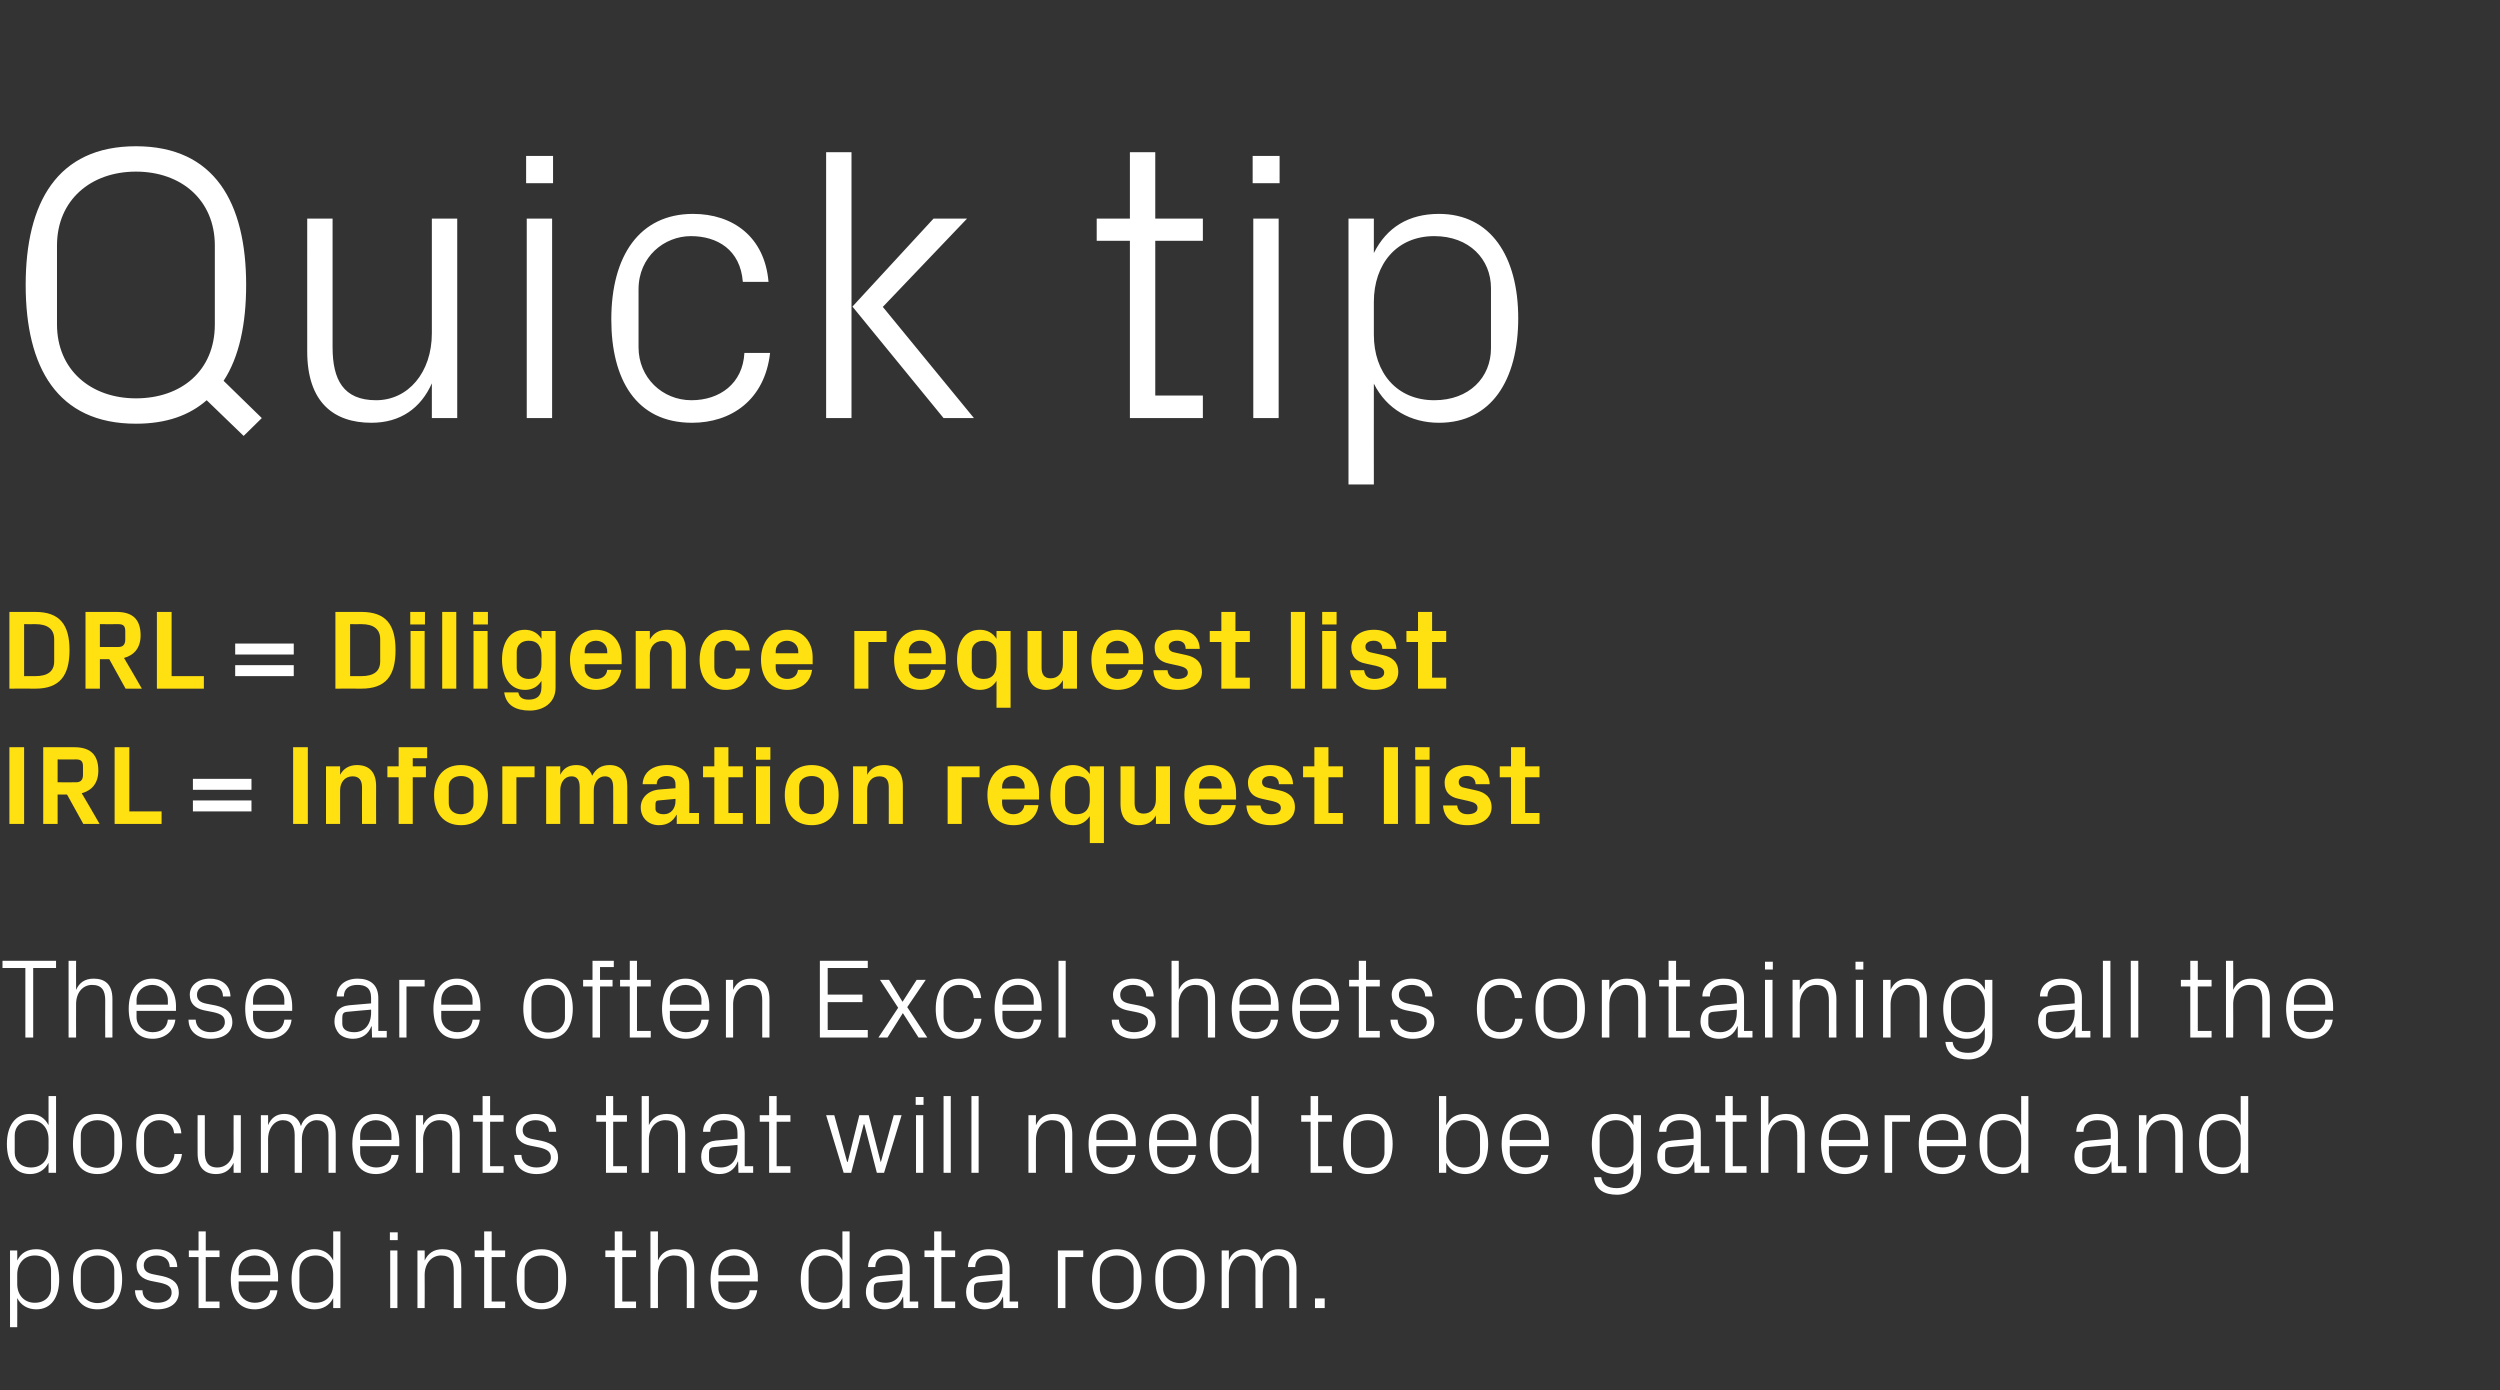 <?xml version="1.0" standalone="no"?><!DOCTYPE svg PUBLIC "-//W3C//DTD SVG 1.1//EN" "http://www.w3.org/Graphics/SVG/1.1/DTD/svg11.dtd"><svg xmlns="http://www.w3.org/2000/svg" version="1.1" width="798.3px" height="444px" viewBox="0 -33 798.3 444" style="top:-33px"><rect x="0" y="-33" width="798.3" height="444" fill="#333333" stroke="none"/>  <desc>Quick tip DRL = Diligence request list IRL = Information request list These are often Excel sheets containing all the...</desc>  <defs/>  <g id="Polygon18469">    <path d="M 5.5 377 C 5.5 380.5 7.7 383 11.1 383 C 14.4 383 16.3 380.9 16.3 378.3 C 16.3 378.3 16.3 372.7 16.3 372.7 C 16.3 370 14.4 367.9 11.1 367.9 C 7.7 367.9 5.5 370.5 5.5 374 C 5.5 374 5.5 377 5.5 377 Z M 3.2 390.8 L 3.2 366.3 L 5.5 366.3 C 5.5 366.3 5.54 369.47 5.5 369.5 C 6.7 367.1 8.7 365.9 11.6 365.9 C 16.3 365.9 18.9 369.8 18.9 375.5 C 18.9 381.2 16.4 385.1 11.6 385.1 C 9 385.1 6.7 383.9 5.5 381.5 C 5.54 381.5 5.5 390.8 5.5 390.8 L 3.2 390.8 Z M 31.1 365.9 C 36.5 365.9 39 369.9 39 375.5 C 39 381.1 36.5 385.1 31.1 385.1 C 25.7 385.1 23.3 381.1 23.3 375.5 C 23.3 369.9 25.7 365.9 31.1 365.9 Z M 36.5 372.7 C 36.5 369.8 34.2 367.9 31.1 367.9 C 28.1 367.9 25.8 369.8 25.8 372.7 C 25.8 372.7 25.8 378.3 25.8 378.3 C 25.8 381.1 28.1 383.1 31.1 383.1 C 34.2 383.1 36.5 381.1 36.5 378.3 C 36.5 378.3 36.5 372.7 36.5 372.7 Z M 51.9 374.5 C 55.4 375.3 57.1 376.9 57.1 379.8 C 57.1 382.9 54.5 385.1 50.2 385.1 C 46.3 385.1 43.2 382.9 43.1 379 C 43.1 379 45.5 379 45.5 379 C 45.5 381.7 47.7 383 50.3 383 C 52.8 383 54.8 381.9 54.8 379.8 C 54.8 378 53.8 377.2 51.1 376.6 C 51.1 376.6 48.1 376 48.1 376 C 45.4 375.4 43.6 373.9 43.6 371 C 43.6 368.1 46.2 365.9 50 365.9 C 53.2 365.9 56.5 367.6 56.6 371.6 C 56.6 371.6 54.2 371.6 54.2 371.6 C 54.1 369 52.2 367.9 50 367.9 C 47.5 367.9 45.9 369.2 45.9 371 C 45.9 372.8 47 373.5 48.9 373.9 C 48.9 373.9 51.9 374.5 51.9 374.5 Z M 65.7 382.6 L 70.1 382.6 L 70.1 384.7 L 63.4 384.7 L 63.4 368.4 L 60.3 368.4 L 60.3 366.3 L 63.4 366.3 L 63.4 360.2 L 65.7 360.2 L 65.7 366.3 L 70.1 366.3 L 70.1 368.4 L 65.7 368.4 L 65.7 382.6 Z M 86.3 372.8 C 86.3 369.8 84 367.9 81.3 367.9 C 78.6 367.9 76.2 369.8 76.2 372.8 C 76.25 372.78 76.2 374.2 76.2 374.2 L 86.3 374.2 C 86.3 374.2 86.25 372.78 86.3 372.8 Z M 88.6 379 C 88.2 382.9 85 385.1 81.3 385.1 C 76.1 385.1 73.7 381.1 73.7 375.5 C 73.7 369.9 76.3 365.9 81.3 365.9 C 86.2 365.9 88.8 370 88.8 374.7 C 88.77 374.66 88.8 376.2 88.8 376.2 L 76.2 376.2 C 76.2 376.2 76.25 378.18 76.2 378.2 C 76.2 381.2 78.7 383 81.3 383 C 83.9 383 85.9 381.8 86.3 379 C 86.3 379 88.6 379 88.6 379 Z M 106.4 374 C 106.4 370.5 104.3 367.9 100.8 367.9 C 97.6 367.9 95.6 370 95.6 372.7 C 95.6 372.7 95.6 378.3 95.6 378.3 C 95.6 380.9 97.6 383 100.8 383 C 104.3 383 106.4 380.5 106.4 377 C 106.4 377 106.4 374 106.4 374 Z M 106.4 384.7 C 106.4 384.7 106.38 381.5 106.4 381.5 C 105.2 383.9 103 385.1 100.4 385.1 C 95.6 385.1 93.1 381.2 93.1 375.5 C 93.1 369.8 95.6 365.9 100.4 365.9 C 103.1 365.9 105.2 367.1 106.4 369.5 C 106.38 369.47 106.4 360.2 106.4 360.2 L 108.7 360.2 L 108.7 384.7 L 106.4 384.7 Z M 124.6 384.7 L 124.6 366.3 L 126.9 366.3 L 126.9 384.7 L 124.6 384.7 Z M 127 363 L 124.5 363 L 124.5 360.5 L 127 360.5 L 127 363 Z M 144.9 372.9 C 144.9 369.8 144 367.9 140.8 367.9 C 137.8 367.9 135.6 370.5 135.6 374.1 C 135.65 374.12 135.6 384.7 135.6 384.7 L 133.3 384.7 L 133.3 366.3 L 135.6 366.3 C 135.6 366.3 135.65 369.51 135.6 369.5 C 136.7 367.2 138.5 365.9 141.3 365.9 C 144.9 365.9 147.3 367.7 147.3 372.4 C 147.27 372.42 147.3 384.7 147.3 384.7 L 144.9 384.7 C 144.9 384.7 144.93 372.86 144.9 372.9 Z M 157 382.6 L 161.3 382.6 L 161.3 384.7 L 154.6 384.7 L 154.6 368.4 L 151.6 368.4 L 151.6 366.3 L 154.6 366.3 L 154.6 360.2 L 157 360.2 L 157 366.3 L 161.3 366.3 L 161.3 368.4 L 157 368.4 L 157 382.6 Z M 172.9 365.9 C 178.3 365.9 180.8 369.9 180.8 375.5 C 180.8 381.1 178.3 385.1 172.9 385.1 C 167.5 385.1 165 381.1 165 375.5 C 165 369.9 167.5 365.9 172.9 365.9 Z M 178.2 372.7 C 178.2 369.8 175.9 367.9 172.9 367.9 C 169.8 367.9 167.5 369.8 167.5 372.7 C 167.5 372.7 167.5 378.3 167.5 378.3 C 167.5 381.1 169.8 383.1 172.9 383.1 C 175.9 383.1 178.2 381.1 178.2 378.3 C 178.2 378.3 178.2 372.7 178.2 372.7 Z M 198.7 382.6 L 203.1 382.6 L 203.1 384.7 L 196.3 384.7 L 196.3 368.4 L 193.3 368.4 L 193.3 366.3 L 196.3 366.3 L 196.3 360.2 L 198.7 360.2 L 198.7 366.3 L 203.1 366.3 L 203.1 368.4 L 198.7 368.4 L 198.7 382.6 Z M 219.3 372.8 C 219.3 369.8 218.4 367.9 215.2 367.9 C 212.2 367.9 210.1 370.4 210.1 374 C 210.06 374.04 210.1 384.7 210.1 384.7 L 207.7 384.7 L 207.7 360.2 L 210.1 360.2 C 210.1 360.2 210.06 369.51 210.1 369.5 C 211.1 367.2 212.9 365.9 215.7 365.9 C 219.3 365.9 221.7 367.7 221.7 372.4 C 221.68 372.42 221.7 384.7 221.7 384.7 L 219.3 384.7 C 219.3 384.7 219.34 372.78 219.3 372.8 Z M 239.4 372.8 C 239.4 369.8 237.1 367.9 234.4 367.9 C 231.7 367.9 229.4 369.8 229.4 372.8 C 229.42 372.78 229.4 374.2 229.4 374.2 L 239.4 374.2 C 239.4 374.2 239.43 372.78 239.4 372.8 Z M 241.8 379 C 241.3 382.9 238.2 385.1 234.5 385.1 C 229.2 385.1 226.9 381.1 226.9 375.5 C 226.9 369.9 229.5 365.9 234.4 365.9 C 239.4 365.9 242 370 242 374.7 C 241.95 374.66 242 376.2 242 376.2 L 229.4 376.2 C 229.4 376.2 229.42 378.18 229.4 378.2 C 229.4 381.2 231.9 383 234.5 383 C 237.1 383 239.1 381.8 239.4 379 C 239.4 379 241.8 379 241.8 379 Z M 269 374 C 269 370.5 266.9 367.9 263.4 367.9 C 260.2 367.9 258.2 370 258.2 372.7 C 258.2 372.7 258.2 378.3 258.2 378.3 C 258.2 380.9 260.2 383 263.4 383 C 266.9 383 269 380.5 269 377 C 269 377 269 374 269 374 Z M 269 384.7 C 269 384.7 268.99 381.5 269 381.5 C 267.8 383.9 265.6 385.1 263 385.1 C 258.2 385.1 255.7 381.2 255.7 375.5 C 255.7 369.8 258.2 365.9 263 365.9 C 265.7 365.9 267.8 367.1 269 369.5 C 268.99 369.47 269 360.2 269 360.2 L 271.3 360.2 L 271.3 384.7 L 269 384.7 Z M 288.2 372.1 C 288.2 368.8 286.4 367.9 283.8 367.9 C 281.2 367.9 279.5 369.1 279.5 371.6 C 279.5 371.6 277.2 371.6 277.2 371.6 C 277.2 368.2 279.9 365.9 283.9 365.9 C 287.9 365.9 290.5 367.8 290.5 372.1 C 290.48 372.14 290.5 382.6 290.5 382.6 L 293.2 382.6 L 293.2 384.7 L 288.5 384.7 L 288.4 381.1 C 288.4 381.1 288.28 381.1 288.3 381.1 C 287.3 383.7 285.2 385.1 282.5 385.1 C 280.7 385.1 279 384.5 278 383.5 C 277.1 382.5 276.5 381.1 276.5 379.6 C 276.5 376.7 278 374.7 281.2 374.4 C 281.23 374.4 288.2 373.8 288.2 373.8 C 288.2 373.8 288.17 372.06 288.2 372.1 Z M 280.5 376.5 C 279.4 376.6 279 377.1 279 378.3 C 279 378.3 279 380.3 279 380.3 C 279 382.1 280.5 383 282.8 383 C 286.2 383 288.2 380.5 288.2 376.7 C 288.17 376.67 288.2 375.8 288.2 375.8 C 288.2 375.8 280.54 376.46 280.5 376.5 Z M 300.6 382.6 L 305 382.6 L 305 384.7 L 298.3 384.7 L 298.3 368.4 L 295.2 368.4 L 295.2 366.3 L 298.3 366.3 L 298.3 360.2 L 300.6 360.2 L 300.6 366.3 L 305 366.3 L 305 368.4 L 300.6 368.4 L 300.6 382.6 Z M 320.1 372.1 C 320.1 368.8 318.3 367.9 315.7 367.9 C 313.2 367.9 311.4 369.1 311.4 371.6 C 311.4 371.6 309.1 371.6 309.1 371.6 C 309.1 368.2 311.9 365.9 315.8 365.9 C 319.8 365.9 322.4 367.8 322.4 372.1 C 322.41 372.14 322.4 382.6 322.4 382.6 L 325.1 382.6 L 325.1 384.7 L 320.4 384.7 L 320.3 381.1 C 320.3 381.1 320.21 381.1 320.2 381.1 C 319.2 383.7 317.1 385.1 314.4 385.1 C 312.6 385.1 310.9 384.5 310 383.5 C 309 382.5 308.5 381.1 308.5 379.6 C 308.5 376.7 310 374.7 313.2 374.4 C 313.16 374.4 320.1 373.8 320.1 373.8 C 320.1 373.8 320.11 372.06 320.1 372.1 Z M 312.5 376.5 C 311.4 376.6 311 377.1 311 378.3 C 311 378.3 311 380.3 311 380.3 C 311 382.1 312.4 383 314.8 383 C 318.1 383 320.1 380.5 320.1 376.7 C 320.11 376.67 320.1 375.8 320.1 375.8 C 320.1 375.8 312.47 376.46 312.5 376.5 Z M 337.8 366.3 L 345.9 366.3 L 345.9 368.4 L 340.2 368.4 L 340.2 384.7 L 337.8 384.7 L 337.8 366.3 Z M 356.6 365.9 C 362 365.9 364.5 369.9 364.5 375.5 C 364.5 381.1 362 385.1 356.6 385.1 C 351.2 385.1 348.7 381.1 348.7 375.5 C 348.7 369.9 351.2 365.9 356.6 365.9 Z M 362 372.7 C 362 369.8 359.7 367.9 356.6 367.9 C 353.6 367.9 351.2 369.8 351.2 372.7 C 351.2 372.7 351.2 378.3 351.2 378.3 C 351.2 381.1 353.6 383.1 356.6 383.1 C 359.7 383.1 362 381.1 362 378.3 C 362 378.3 362 372.7 362 372.7 Z M 376.8 365.9 C 382.2 365.9 384.7 369.9 384.7 375.5 C 384.7 381.1 382.2 385.1 376.8 385.1 C 371.4 385.1 368.9 381.1 368.9 375.5 C 368.9 369.9 371.4 365.9 376.8 365.9 Z M 382.1 372.7 C 382.1 369.8 379.8 367.9 376.8 367.9 C 373.7 367.9 371.4 369.8 371.4 372.7 C 371.4 372.7 371.4 378.3 371.4 378.3 C 371.4 381.1 373.7 383.1 376.8 383.1 C 379.8 383.1 382.1 381.1 382.1 378.3 C 382.1 378.3 382.1 372.7 382.1 372.7 Z M 390.1 366.3 L 392.4 366.3 C 392.4 366.3 392.39 369.51 392.4 369.5 C 393.2 367.3 394.9 365.9 397.5 365.9 C 400 365.9 402 367.1 402.8 369.8 C 403.6 367.5 405.5 365.9 408.3 365.9 C 411.5 365.9 414 367.7 414 372.4 C 413.99 372.42 414 384.7 414 384.7 L 411.7 384.7 C 411.7 384.7 411.65 372.75 411.7 372.7 C 411.7 369.8 410.5 367.9 407.8 367.9 C 405.3 367.9 403.2 370.4 403.2 374 C 403.19 374.04 403.2 384.7 403.2 384.7 L 400.9 384.7 C 400.9 384.7 400.85 372.75 400.9 372.7 C 400.9 369.8 399.7 367.9 397 367.9 C 394.5 367.9 392.4 370.4 392.4 374 C 392.39 374.04 392.4 384.7 392.4 384.7 L 390.1 384.7 L 390.1 366.3 Z M 423 384.7 L 419.9 384.7 L 419.9 381.6 L 423 381.6 L 423 384.7 Z " stroke="none" fill="#fff"/>  </g>  <g id="Polygon18468">    <path d="M 15.5 330.8 C 15.5 327.3 13.4 324.7 9.9 324.7 C 6.7 324.7 4.7 326.8 4.7 329.5 C 4.7 329.5 4.7 335.1 4.7 335.1 C 4.7 337.7 6.7 339.8 9.9 339.8 C 13.4 339.8 15.5 337.3 15.5 333.8 C 15.5 333.8 15.5 330.8 15.5 330.8 Z M 15.5 341.5 C 15.5 341.5 15.52 338.3 15.5 338.3 C 14.3 340.7 12.1 341.9 9.6 341.9 C 4.7 341.9 2.2 338 2.2 332.3 C 2.2 326.6 4.8 322.7 9.5 322.7 C 12.3 322.7 14.3 323.9 15.5 326.3 C 15.52 326.27 15.5 317 15.5 317 L 17.9 317 L 17.9 341.5 L 15.5 341.5 Z M 31.1 322.7 C 36.5 322.7 39 326.7 39 332.3 C 39 337.9 36.5 341.9 31.1 341.9 C 25.7 341.9 23.3 337.9 23.3 332.3 C 23.3 326.7 25.7 322.7 31.1 322.7 Z M 36.5 329.5 C 36.5 326.6 34.2 324.7 31.1 324.7 C 28.1 324.7 25.8 326.6 25.8 329.5 C 25.8 329.5 25.8 335.1 25.8 335.1 C 25.8 337.9 28.1 339.9 31.1 339.9 C 34.2 339.9 36.5 337.9 36.5 335.1 C 36.5 335.1 36.5 329.5 36.5 329.5 Z M 55.6 328.9 C 55.3 325.9 53.2 324.7 50.8 324.7 C 48.3 324.7 46 326.6 46 329.6 C 46 329.6 46 334.9 46 334.9 C 46 337.8 48.2 339.8 50.8 339.8 C 53.4 339.8 55.6 338.3 55.7 335.5 C 55.7 335.5 58.1 335.5 58.1 335.5 C 57.6 339.8 54.5 341.9 50.9 341.9 C 45.7 341.9 43.5 337.9 43.5 332.4 C 43.5 326.5 46 322.7 51 322.7 C 54.7 322.7 57.6 324.8 57.9 328.9 C 57.9 328.9 55.6 328.9 55.6 328.9 Z M 65.4 334.9 C 65.4 337.9 66.4 339.8 69.4 339.8 C 72.4 339.8 74.6 337.3 74.6 333.7 C 74.56 333.65 74.6 323.1 74.6 323.1 L 76.9 323.1 L 76.9 341.5 L 74.6 341.5 C 74.6 341.5 74.56 338.26 74.6 338.3 C 73.5 340.6 71.7 341.9 69 341.9 C 65.5 341.9 63.1 340 63.1 335.3 C 63.07 335.34 63.1 323.1 63.1 323.1 L 65.4 323.1 C 65.4 323.1 65.41 334.95 65.4 334.9 Z M 83.3 323.1 L 85.6 323.1 C 85.6 323.1 85.64 326.31 85.6 326.3 C 86.5 324.1 88.2 322.7 90.8 322.7 C 93.3 322.7 95.3 323.9 96.1 326.6 C 96.8 324.3 98.7 322.7 101.5 322.7 C 104.8 322.7 107.2 324.5 107.2 329.2 C 107.24 329.22 107.2 341.5 107.2 341.5 L 104.9 341.5 C 104.9 341.5 104.9 329.55 104.9 329.5 C 104.9 326.6 103.8 324.7 101.1 324.7 C 98.5 324.7 96.4 327.2 96.4 330.8 C 96.44 330.84 96.4 341.5 96.4 341.5 L 94.1 341.5 C 94.1 341.5 94.1 329.55 94.1 329.5 C 94.1 326.6 93 324.7 90.3 324.7 C 87.7 324.7 85.6 327.2 85.6 330.8 C 85.64 330.84 85.6 341.5 85.6 341.5 L 83.3 341.5 L 83.3 323.1 Z M 125 329.6 C 125 326.6 122.7 324.7 120 324.7 C 117.3 324.7 115 326.6 115 329.6 C 114.98 329.58 115 331 115 331 L 125 331 C 125 331 124.99 329.58 125 329.6 Z M 127.3 335.8 C 126.9 339.7 123.7 341.9 120 341.9 C 114.8 341.9 112.5 337.9 112.5 332.3 C 112.5 326.7 115 322.7 120 322.7 C 125 322.7 127.5 326.8 127.5 331.5 C 127.51 331.46 127.5 333 127.5 333 L 115 333 C 115 333 114.98 334.98 115 335 C 115 338 117.5 339.8 120.1 339.8 C 122.6 339.8 124.7 338.6 125 335.8 C 125 335.8 127.3 335.8 127.3 335.8 Z M 144.4 329.7 C 144.4 326.6 143.5 324.7 140.3 324.7 C 137.3 324.7 135.1 327.3 135.1 330.9 C 135.14 330.92 135.1 341.5 135.1 341.5 L 132.8 341.5 L 132.8 323.1 L 135.1 323.1 C 135.1 323.1 135.14 326.31 135.1 326.3 C 136.2 324 138 322.7 140.8 322.7 C 144.4 322.7 146.8 324.5 146.8 329.2 C 146.77 329.22 146.8 341.5 146.8 341.5 L 144.4 341.5 C 144.4 341.5 144.43 329.66 144.4 329.7 Z M 156.5 339.4 L 160.8 339.4 L 160.8 341.5 L 154.1 341.5 L 154.1 325.2 L 151.1 325.2 L 151.1 323.1 L 154.1 323.1 L 154.1 317 L 156.5 317 L 156.5 323.1 L 160.8 323.1 L 160.8 325.2 L 156.5 325.2 L 156.5 339.4 Z M 173 331.3 C 176.5 332.1 178.2 333.7 178.2 336.6 C 178.2 339.7 175.6 341.9 171.3 341.9 C 167.3 341.9 164.3 339.7 164.2 335.8 C 164.2 335.8 166.5 335.8 166.5 335.8 C 166.6 338.5 168.8 339.8 171.3 339.8 C 173.8 339.8 175.9 338.7 175.9 336.6 C 175.9 334.8 174.8 334 172.2 333.4 C 172.2 333.4 169.2 332.8 169.2 332.8 C 166.4 332.2 164.7 330.7 164.7 327.8 C 164.7 324.9 167.3 322.7 171 322.7 C 174.3 322.7 177.5 324.4 177.6 328.4 C 177.6 328.4 175.3 328.4 175.3 328.4 C 175.2 325.8 173.3 324.7 171 324.7 C 168.6 324.7 166.9 326 166.9 327.8 C 166.9 329.6 168 330.3 169.9 330.7 C 169.9 330.7 173 331.3 173 331.3 Z M 195.8 339.4 L 200.2 339.4 L 200.2 341.5 L 193.5 341.5 L 193.5 325.2 L 190.4 325.2 L 190.4 323.1 L 193.5 323.1 L 193.5 317 L 195.8 317 L 195.8 323.1 L 200.2 323.1 L 200.2 325.2 L 195.8 325.2 L 195.8 339.4 Z M 216.5 329.6 C 216.5 326.6 215.5 324.7 212.4 324.7 C 209.4 324.7 207.2 327.2 207.2 330.8 C 207.21 330.84 207.2 341.5 207.2 341.5 L 204.9 341.5 L 204.9 317 L 207.2 317 C 207.2 317 207.21 326.31 207.2 326.3 C 208.2 324 210.1 322.7 212.9 322.7 C 216.4 322.7 218.8 324.5 218.8 329.2 C 218.84 329.22 218.8 341.5 218.8 341.5 L 216.5 341.5 C 216.5 341.5 216.5 329.58 216.5 329.6 Z M 235.5 328.9 C 235.5 325.6 233.7 324.7 231.2 324.7 C 228.6 324.7 226.8 325.9 226.8 328.4 C 226.8 328.4 224.5 328.4 224.5 328.4 C 224.5 325 227.3 322.7 231.2 322.7 C 235.2 322.7 237.8 324.6 237.8 328.9 C 237.81 328.94 237.8 339.4 237.8 339.4 L 240.5 339.4 L 240.5 341.5 L 235.8 341.5 L 235.7 337.9 C 235.7 337.9 235.62 337.9 235.6 337.9 C 234.6 340.5 232.5 341.9 229.8 341.9 C 228 341.9 226.3 341.3 225.4 340.3 C 224.4 339.3 223.9 337.9 223.9 336.4 C 223.9 333.5 225.4 331.5 228.6 331.2 C 228.56 331.2 235.5 330.6 235.5 330.6 C 235.5 330.6 235.51 328.86 235.5 328.9 Z M 227.9 333.3 C 226.8 333.4 226.4 333.9 226.4 335.1 C 226.4 335.1 226.4 337.1 226.4 337.1 C 226.4 338.9 227.8 339.8 230.2 339.8 C 233.5 339.8 235.5 337.3 235.5 333.5 C 235.51 333.47 235.5 332.6 235.5 332.6 C 235.5 332.6 227.88 333.26 227.9 333.3 Z M 248 339.4 L 252.4 339.4 L 252.4 341.5 L 245.6 341.5 L 245.6 325.2 L 242.6 325.2 L 242.6 323.1 L 245.6 323.1 L 245.6 317 L 248 317 L 248 323.1 L 252.4 323.1 L 252.4 325.2 L 248 325.2 L 248 339.4 Z M 270.7 338 L 274.4 323.1 L 277.4 323.1 L 281.2 338 L 281.3 338 L 285.4 323.1 L 287.9 323.1 L 282.3 341.5 L 280 341.5 L 276 326 L 275.8 326 L 271.8 341.5 L 269.4 341.5 L 263.8 323.1 L 266.4 323.1 L 270.5 338 L 270.7 338 Z M 292.5 341.5 L 292.5 323.1 L 294.8 323.1 L 294.8 341.5 L 292.5 341.5 Z M 294.9 319.8 L 292.4 319.8 L 292.4 317.3 L 294.9 317.3 L 294.9 319.8 Z M 301.3 341.5 L 301.3 317 L 303.6 317 L 303.6 341.5 L 301.3 341.5 Z M 310.2 341.5 L 310.2 317 L 312.5 317 L 312.5 341.5 L 310.2 341.5 Z M 340.1 329.7 C 340.1 326.6 339.1 324.7 335.9 324.7 C 332.9 324.7 330.8 327.3 330.8 330.9 C 330.76 330.92 330.8 341.5 330.8 341.5 L 328.4 341.5 L 328.4 323.1 L 330.8 323.1 C 330.8 323.1 330.76 326.31 330.8 326.3 C 331.8 324 333.6 322.7 336.4 322.7 C 340 322.7 342.4 324.5 342.4 329.2 C 342.39 329.22 342.4 341.5 342.4 341.5 L 340.1 341.5 C 340.1 341.5 340.05 329.66 340.1 329.7 Z M 360.1 329.6 C 360.1 326.6 357.8 324.7 355.1 324.7 C 352.4 324.7 350.1 326.6 350.1 329.6 C 350.13 329.58 350.1 331 350.1 331 L 360.1 331 C 360.1 331 360.14 329.58 360.1 329.6 Z M 362.5 335.8 C 362 339.7 358.9 341.9 355.2 341.9 C 350 341.9 347.6 337.9 347.6 332.3 C 347.6 326.7 350.2 322.7 355.1 322.7 C 360.1 322.7 362.7 326.8 362.7 331.5 C 362.66 331.46 362.7 333 362.7 333 L 350.1 333 C 350.1 333 350.13 334.98 350.1 335 C 350.1 338 352.6 339.8 355.2 339.8 C 357.8 339.8 359.8 338.6 360.1 335.8 C 360.1 335.8 362.5 335.8 362.5 335.8 Z M 379.5 329.6 C 379.5 326.6 377.2 324.7 374.5 324.7 C 371.8 324.7 369.5 326.6 369.5 329.6 C 369.46 329.58 369.5 331 369.5 331 L 379.5 331 C 379.5 331 379.47 329.58 379.5 329.6 Z M 381.8 335.8 C 381.4 339.7 378.2 341.9 374.5 341.9 C 369.3 341.9 366.9 337.9 366.9 332.3 C 366.9 326.7 369.5 322.7 374.5 322.7 C 379.4 322.7 382 326.8 382 331.5 C 381.99 331.46 382 333 382 333 L 369.5 333 C 369.5 333 369.46 334.98 369.5 335 C 369.5 338 371.9 339.8 374.5 339.8 C 377.1 339.8 379.1 338.6 379.5 335.8 C 379.5 335.8 381.8 335.8 381.8 335.8 Z M 399.6 330.8 C 399.6 327.3 397.5 324.7 394 324.7 C 390.8 324.7 388.8 326.8 388.8 329.5 C 388.8 329.5 388.8 335.1 388.8 335.1 C 388.8 337.7 390.8 339.8 394 339.8 C 397.5 339.8 399.6 337.3 399.6 333.8 C 399.6 333.8 399.6 330.8 399.6 330.8 Z M 399.6 341.5 C 399.6 341.5 399.59 338.3 399.6 338.3 C 398.4 340.7 396.2 341.9 393.7 341.9 C 388.8 341.9 386.3 338 386.3 332.3 C 386.3 326.6 388.8 322.7 393.6 322.7 C 396.4 322.7 398.4 323.9 399.6 326.3 C 399.59 326.27 399.6 317 399.6 317 L 401.9 317 L 401.9 341.5 L 399.6 341.5 Z M 420.9 339.4 L 425.3 339.4 L 425.3 341.5 L 418.5 341.5 L 418.5 325.2 L 415.5 325.2 L 415.5 323.1 L 418.5 323.1 L 418.5 317 L 420.9 317 L 420.9 323.1 L 425.3 323.1 L 425.3 325.2 L 420.9 325.2 L 420.9 339.4 Z M 436.8 322.7 C 442.2 322.7 444.7 326.7 444.7 332.3 C 444.7 337.9 442.2 341.9 436.8 341.9 C 431.4 341.9 428.9 337.9 428.9 332.3 C 428.9 326.7 431.4 322.7 436.8 322.7 Z M 442.1 329.5 C 442.1 326.6 439.8 324.7 436.8 324.7 C 433.7 324.7 431.4 326.6 431.4 329.5 C 431.4 329.5 431.4 335.1 431.4 335.1 C 431.4 337.9 433.7 339.9 436.8 339.9 C 439.8 339.9 442.1 337.9 442.1 335.1 C 442.1 335.1 442.1 329.5 442.1 329.5 Z M 461.8 333.8 C 461.8 337.3 464 339.8 467.4 339.8 C 470.7 339.8 472.6 337.7 472.6 335.1 C 472.6 335.1 472.6 329.5 472.6 329.5 C 472.6 326.8 470.7 324.7 467.4 324.7 C 464 324.7 461.8 327.3 461.8 330.8 C 461.8 330.8 461.8 333.8 461.8 333.8 Z M 459.5 341.5 L 459.5 317 L 461.8 317 C 461.8 317 461.84 326.27 461.8 326.3 C 463 323.9 465 322.7 467.8 322.7 C 472.6 322.7 475.2 326.6 475.2 332.3 C 475.2 338 472.7 341.9 467.8 341.9 C 465.3 341.9 463 340.7 461.8 338.3 C 461.84 338.3 461.8 341.5 461.8 341.5 L 459.5 341.5 Z M 492.1 329.6 C 492.1 326.6 489.8 324.7 487.1 324.7 C 484.4 324.7 482.1 326.6 482.1 329.6 C 482.07 329.58 482.1 331 482.1 331 L 492.1 331 C 492.1 331 492.08 329.58 492.1 329.6 Z M 494.4 335.8 C 494 339.7 490.8 341.9 487.1 341.9 C 481.9 341.9 479.5 337.9 479.5 332.3 C 479.5 326.7 482.1 322.7 487.1 322.7 C 492 322.7 494.6 326.8 494.6 331.5 C 494.6 331.46 494.6 333 494.6 333 L 482.1 333 C 482.1 333 482.07 334.98 482.1 335 C 482.1 338 484.6 339.8 487.1 339.8 C 489.7 339.8 491.8 338.6 492.1 335.8 C 492.1 335.8 494.4 335.8 494.4 335.8 Z M 524 340.9 C 524 346 520.3 348.5 516.4 348.5 C 512.6 348.5 509.5 347.2 509 342.9 C 509 342.9 511.3 342.9 511.3 342.9 C 511.6 345.2 513.2 346.4 516.3 346.4 C 519.3 346.4 521.6 344.7 521.6 341 C 521.6 341 521.6 338.3 521.6 338.3 C 520.4 340.7 518.2 341.9 515.7 341.9 C 510.8 341.9 508.3 338 508.3 332.3 C 508.3 326.6 510.9 322.7 515.6 322.7 C 518.4 322.7 520.4 323.9 521.6 326.3 C 521.63 326.27 521.6 323.1 521.6 323.1 L 524 323.1 C 524 323.1 523.97 340.92 524 340.9 Z M 521.6 330.8 C 521.6 327.3 519.5 324.7 516.1 324.7 C 512.8 324.7 510.8 326.8 510.8 329.5 C 510.8 329.5 510.8 335.1 510.8 335.1 C 510.8 337.7 512.8 339.8 516.1 339.8 C 519.5 339.8 521.6 337.3 521.6 333.8 C 521.6 333.8 521.6 330.8 521.6 330.8 Z M 540.8 328.9 C 540.8 325.6 539.1 324.7 536.5 324.7 C 533.9 324.7 532.1 325.9 532.1 328.4 C 532.1 328.4 529.8 328.4 529.8 328.4 C 529.8 325 532.6 322.7 536.5 322.7 C 540.5 322.7 543.1 324.6 543.1 328.9 C 543.12 328.94 543.1 339.4 543.1 339.4 L 545.8 339.4 L 545.8 341.5 L 541.1 341.5 L 541 337.9 C 541 337.9 540.93 337.9 540.9 337.9 C 539.9 340.5 537.8 341.9 535.1 341.9 C 533.3 341.9 531.6 341.3 530.7 340.3 C 529.7 339.3 529.2 337.9 529.2 336.4 C 529.2 333.5 530.7 331.5 533.9 331.2 C 533.87 331.2 540.8 330.6 540.8 330.6 C 540.8 330.6 540.82 328.86 540.8 328.9 Z M 533.2 333.3 C 532.1 333.4 531.7 333.9 531.7 335.1 C 531.7 335.1 531.7 337.1 531.7 337.1 C 531.7 338.9 533.2 339.8 535.5 339.8 C 538.8 339.8 540.8 337.3 540.8 333.5 C 540.82 333.47 540.8 332.6 540.8 332.6 C 540.8 332.6 533.19 333.26 533.2 333.3 Z M 553.3 339.4 L 557.7 339.4 L 557.7 341.5 L 550.9 341.5 L 550.9 325.2 L 547.9 325.2 L 547.9 323.1 L 550.9 323.1 L 550.9 317 L 553.3 317 L 553.3 323.1 L 557.7 323.1 L 557.7 325.2 L 553.3 325.2 L 553.3 339.4 Z M 573.9 329.6 C 573.9 326.6 573 324.7 569.8 324.7 C 566.8 324.7 564.7 327.2 564.7 330.8 C 564.65 330.84 564.7 341.5 564.7 341.5 L 562.3 341.5 L 562.3 317 L 564.7 317 C 564.7 317 564.65 326.31 564.7 326.3 C 565.7 324 567.5 322.7 570.3 322.7 C 573.9 322.7 576.3 324.5 576.3 329.2 C 576.28 329.22 576.3 341.5 576.3 341.5 L 573.9 341.5 C 573.9 341.5 573.94 329.58 573.9 329.6 Z M 594 329.6 C 594 326.6 591.7 324.7 589 324.7 C 586.3 324.7 584 326.6 584 329.6 C 584.02 329.58 584 331 584 331 L 594 331 C 594 331 594.03 329.58 594 329.6 Z M 596.4 335.8 C 595.9 339.7 592.8 341.9 589.1 341.9 C 583.8 341.9 581.5 337.9 581.5 332.3 C 581.5 326.7 584.1 322.7 589 322.7 C 594 322.7 596.5 326.8 596.5 331.5 C 596.55 331.46 596.5 333 596.5 333 L 584 333 C 584 333 584.02 334.98 584 335 C 584 338 586.5 339.8 589.1 339.8 C 591.6 339.8 593.7 338.6 594 335.8 C 594 335.8 596.4 335.8 596.4 335.8 Z M 601.8 323.1 L 609.9 323.1 L 609.9 325.2 L 604.2 325.2 L 604.2 341.5 L 601.8 341.5 L 601.8 323.1 Z M 625.3 329.6 C 625.3 326.6 623 324.7 620.3 324.7 C 617.6 324.7 615.3 326.6 615.3 329.6 C 615.27 329.58 615.3 331 615.3 331 L 625.3 331 C 625.3 331 625.27 329.58 625.3 329.6 Z M 627.6 335.8 C 627.2 339.7 624 341.9 620.3 341.9 C 615.1 341.9 612.7 337.9 612.7 332.3 C 612.7 326.7 615.3 322.7 620.3 322.7 C 625.2 322.7 627.8 326.8 627.8 331.5 C 627.79 331.46 627.8 333 627.8 333 L 615.3 333 C 615.3 333 615.27 334.98 615.3 335 C 615.3 338 617.7 339.8 620.3 339.8 C 622.9 339.8 624.9 338.6 625.3 335.8 C 625.3 335.8 627.6 335.8 627.6 335.8 Z M 645.4 330.8 C 645.4 327.3 643.3 324.7 639.8 324.7 C 636.6 324.7 634.6 326.8 634.6 329.5 C 634.6 329.5 634.6 335.1 634.6 335.1 C 634.6 337.7 636.6 339.8 639.8 339.8 C 643.3 339.8 645.4 337.3 645.4 333.8 C 645.4 333.8 645.4 330.8 645.4 330.8 Z M 645.4 341.5 C 645.4 341.5 645.4 338.3 645.4 338.3 C 644.2 340.7 642 341.9 639.5 341.9 C 634.6 341.9 632.1 338 632.1 332.3 C 632.1 326.6 634.6 322.7 639.4 322.7 C 642.2 322.7 644.2 323.9 645.4 326.3 C 645.4 326.27 645.4 317 645.4 317 L 647.7 317 L 647.7 341.5 L 645.4 341.5 Z M 674 328.9 C 674 325.6 672.3 324.7 669.7 324.7 C 667.1 324.7 665.3 325.9 665.3 328.4 C 665.3 328.4 663 328.4 663 328.4 C 663 325 665.8 322.7 669.7 322.7 C 673.7 322.7 676.3 324.6 676.3 328.9 C 676.32 328.94 676.3 339.4 676.3 339.4 L 679 339.4 L 679 341.5 L 674.3 341.5 L 674.2 337.9 C 674.2 337.9 674.12 337.9 674.1 337.9 C 673.1 340.5 671 341.9 668.3 341.9 C 666.5 341.9 664.8 341.3 663.9 340.3 C 662.9 339.3 662.4 337.9 662.4 336.4 C 662.4 333.5 663.9 331.5 667.1 331.2 C 667.07 331.2 674 330.6 674 330.6 C 674 330.6 674.02 328.86 674 328.9 Z M 666.4 333.3 C 665.3 333.4 664.9 333.9 664.9 335.1 C 664.9 335.1 664.9 337.1 664.9 337.1 C 664.9 338.9 666.3 339.8 668.7 339.8 C 672 339.8 674 337.3 674 333.5 C 674.02 333.47 674 332.6 674 332.6 C 674 332.6 666.38 333.26 666.4 333.3 Z M 694.6 329.7 C 694.6 326.6 693.7 324.7 690.5 324.7 C 687.5 324.7 685.4 327.3 685.4 330.9 C 685.36 330.92 685.4 341.5 685.4 341.5 L 683 341.5 L 683 323.1 L 685.4 323.1 C 685.4 323.1 685.36 326.31 685.4 326.3 C 686.4 324 688.2 322.7 691 322.7 C 694.6 322.7 697 324.5 697 329.2 C 696.98 329.22 697 341.5 697 341.5 L 694.6 341.5 C 694.6 341.5 694.64 329.66 694.6 329.7 Z M 715.5 330.8 C 715.5 327.3 713.4 324.7 709.9 324.7 C 706.7 324.7 704.7 326.8 704.7 329.5 C 704.7 329.5 704.7 335.1 704.7 335.1 C 704.7 337.7 706.7 339.8 709.9 339.8 C 713.4 339.8 715.5 337.3 715.5 333.8 C 715.5 333.8 715.5 330.8 715.5 330.8 Z M 715.5 341.5 C 715.5 341.5 715.52 338.3 715.5 338.3 C 714.3 340.7 712.1 341.9 709.6 341.9 C 704.7 341.9 702.2 338 702.2 332.3 C 702.2 326.6 704.8 322.7 709.5 322.7 C 712.3 322.7 714.3 323.9 715.5 326.3 C 715.52 326.27 715.5 317 715.5 317 L 717.9 317 L 717.9 341.5 L 715.5 341.5 Z " stroke="none" fill="#fff"/>  </g>  <g id="Polygon18467">    <path d="M 0.8 273.8 L 17.9 273.8 L 17.9 276.1 L 10.6 276.1 L 10.6 298.3 L 8.1 298.3 L 8.1 276.1 L 0.8 276.1 L 0.8 273.8 Z M 33.6 286.4 C 33.6 283.4 32.6 281.5 29.4 281.5 C 26.4 281.5 24.3 284 24.3 287.6 C 24.26 287.64 24.3 298.3 24.3 298.3 L 21.9 298.3 L 21.9 273.8 L 24.3 273.8 C 24.3 273.8 24.26 283.11 24.3 283.1 C 25.3 280.8 27.1 279.5 29.9 279.5 C 33.5 279.5 35.9 281.3 35.9 286 C 35.89 286.02 35.9 298.3 35.9 298.3 L 33.6 298.3 C 33.6 298.3 33.55 286.38 33.6 286.4 Z M 53.6 286.4 C 53.6 283.4 51.3 281.5 48.6 281.5 C 45.9 281.5 43.6 283.4 43.6 286.4 C 43.63 286.38 43.6 287.8 43.6 287.8 L 53.6 287.8 C 53.6 287.8 53.64 286.38 53.6 286.4 Z M 56 292.6 C 55.5 296.5 52.4 298.7 48.7 298.7 C 43.5 298.7 41.1 294.7 41.1 289.1 C 41.1 283.5 43.7 279.5 48.6 279.5 C 53.6 279.5 56.2 283.6 56.2 288.3 C 56.16 288.26 56.2 289.8 56.2 289.8 L 43.6 289.8 C 43.6 289.8 43.63 291.78 43.6 291.8 C 43.6 294.8 46.1 296.6 48.7 296.6 C 51.3 296.6 53.3 295.4 53.6 292.6 C 53.6 292.6 56 292.6 56 292.6 Z M 69 288.1 C 72.4 288.9 74.2 290.5 74.2 293.4 C 74.2 296.5 71.6 298.7 67.2 298.7 C 63.3 298.7 60.2 296.5 60.2 292.6 C 60.2 292.6 62.5 292.6 62.5 292.6 C 62.6 295.3 64.8 296.6 67.3 296.6 C 69.8 296.6 71.8 295.5 71.8 293.4 C 71.8 291.6 70.8 290.8 68.1 290.2 C 68.1 290.2 65.1 289.6 65.1 289.6 C 62.4 289 60.6 287.5 60.6 284.6 C 60.6 281.7 63.2 279.5 67 279.5 C 70.3 279.5 73.5 281.2 73.6 285.2 C 73.6 285.2 71.2 285.2 71.2 285.2 C 71.2 282.6 69.3 281.5 67 281.5 C 64.5 281.5 62.9 282.8 62.9 284.6 C 62.9 286.4 64 287.1 65.9 287.5 C 65.9 287.5 69 288.1 69 288.1 Z M 90.8 286.4 C 90.8 283.4 88.5 281.5 85.8 281.5 C 83.1 281.5 80.8 283.4 80.8 286.4 C 80.78 286.38 80.8 287.8 80.8 287.8 L 90.8 287.8 C 90.8 287.8 90.79 286.38 90.8 286.4 Z M 93.1 292.6 C 92.7 296.5 89.5 298.7 85.8 298.7 C 80.6 298.7 78.3 294.7 78.3 289.1 C 78.3 283.5 80.8 279.5 85.8 279.5 C 90.8 279.5 93.3 283.6 93.3 288.3 C 93.31 288.26 93.3 289.8 93.3 289.8 L 80.8 289.8 C 80.8 289.8 80.78 291.78 80.8 291.8 C 80.8 294.8 83.3 296.6 85.9 296.6 C 88.4 296.6 90.5 295.4 90.8 292.6 C 90.8 292.6 93.1 292.6 93.1 292.6 Z M 118.5 285.7 C 118.5 282.4 116.7 281.5 114.1 281.5 C 111.5 281.5 109.8 282.7 109.8 285.2 C 109.8 285.2 107.5 285.2 107.5 285.2 C 107.5 281.8 110.2 279.5 114.2 279.5 C 118.1 279.5 120.8 281.4 120.8 285.7 C 120.78 285.74 120.8 296.2 120.8 296.2 L 123.5 296.2 L 123.5 298.3 L 118.8 298.3 L 118.7 294.7 C 118.7 294.7 118.58 294.7 118.6 294.7 C 117.6 297.3 115.5 298.7 112.7 298.7 C 110.9 298.7 109.3 298.1 108.3 297.1 C 107.4 296.1 106.8 294.7 106.8 293.2 C 106.8 290.3 108.3 288.3 111.5 288 C 111.53 288 118.5 287.4 118.5 287.4 C 118.5 287.4 118.47 285.66 118.5 285.7 Z M 110.8 290.1 C 109.7 290.2 109.3 290.7 109.3 291.9 C 109.3 291.9 109.3 293.9 109.3 293.9 C 109.3 295.7 110.8 296.6 113.1 296.6 C 116.5 296.6 118.5 294.1 118.5 290.3 C 118.47 290.27 118.5 289.4 118.5 289.4 C 118.5 289.4 110.84 290.06 110.8 290.1 Z M 127.5 279.9 L 135.6 279.9 L 135.6 282 L 129.8 282 L 129.8 298.3 L 127.5 298.3 L 127.5 279.9 Z M 150.9 286.4 C 150.9 283.4 148.6 281.5 145.9 281.5 C 143.2 281.5 140.9 283.4 140.9 286.4 C 140.9 286.38 140.9 287.8 140.9 287.8 L 150.9 287.8 C 150.9 287.8 150.91 286.38 150.9 286.4 Z M 153.2 292.6 C 152.8 296.5 149.6 298.7 145.9 298.7 C 140.7 298.7 138.4 294.7 138.4 289.1 C 138.4 283.5 140.9 279.5 145.9 279.5 C 150.9 279.5 153.4 283.6 153.4 288.3 C 153.43 288.26 153.4 289.8 153.4 289.8 L 140.9 289.8 C 140.9 289.8 140.9 291.78 140.9 291.8 C 140.9 294.8 143.4 296.6 146 296.6 C 148.5 296.6 150.6 295.4 150.9 292.6 C 150.9 292.6 153.2 292.6 153.2 292.6 Z M 175 279.5 C 180.4 279.5 182.9 283.5 182.9 289.1 C 182.9 294.7 180.4 298.7 175 298.7 C 169.6 298.7 167.1 294.7 167.1 289.1 C 167.1 283.5 169.6 279.5 175 279.5 Z M 180.4 286.3 C 180.4 283.4 178.1 281.5 175 281.5 C 172 281.5 169.7 283.4 169.7 286.3 C 169.7 286.3 169.7 291.9 169.7 291.9 C 169.7 294.7 172 296.7 175 296.7 C 178.1 296.7 180.4 294.7 180.4 291.9 C 180.4 291.9 180.4 286.3 180.4 286.3 Z M 191.6 279.9 L 195.6 279.9 L 195.6 282 L 191.6 282 L 191.6 298.3 L 189.2 298.3 L 189.2 282 L 186.2 282 L 186.2 279.9 L 189.2 279.9 L 189.2 273.8 L 196 273.8 L 196 275.8 L 191.6 275.8 L 191.6 279.9 Z M 203.4 296.2 L 207.8 296.2 L 207.8 298.3 L 201.1 298.3 L 201.1 282 L 198 282 L 198 279.9 L 201.1 279.9 L 201.1 273.8 L 203.4 273.8 L 203.4 279.9 L 207.8 279.9 L 207.8 282 L 203.4 282 L 203.4 296.2 Z M 224 286.4 C 224 283.4 221.6 281.5 218.9 281.5 C 216.2 281.5 213.9 283.4 213.9 286.4 C 213.94 286.38 213.9 287.8 213.9 287.8 L 224 287.8 C 224 287.8 223.95 286.38 224 286.4 Z M 226.3 292.6 C 225.9 296.5 222.7 298.7 219 298.7 C 213.8 298.7 211.4 294.7 211.4 289.1 C 211.4 283.5 214 279.5 218.9 279.5 C 223.9 279.5 226.5 283.6 226.5 288.3 C 226.47 288.26 226.5 289.8 226.5 289.8 L 213.9 289.8 C 213.9 289.8 213.94 291.78 213.9 291.8 C 213.9 294.8 216.4 296.6 219 296.6 C 221.6 296.6 223.6 295.4 224 292.6 C 224 292.6 226.3 292.6 226.3 292.6 Z M 243.4 286.5 C 243.4 283.4 242.4 281.5 239.3 281.5 C 236.3 281.5 234.1 284.1 234.1 287.7 C 234.1 287.72 234.1 298.3 234.1 298.3 L 231.8 298.3 L 231.8 279.9 L 234.1 279.9 C 234.1 279.9 234.1 283.11 234.1 283.1 C 235.1 280.8 237 279.5 239.8 279.5 C 243.3 279.5 245.7 281.3 245.7 286 C 245.73 286.02 245.7 298.3 245.7 298.3 L 243.4 298.3 C 243.4 298.3 243.39 286.46 243.4 286.5 Z M 261.8 273.8 L 277.1 273.8 L 277.1 276.1 L 264.3 276.1 L 264.3 284.6 L 275.4 284.6 L 275.4 287 L 264.3 287 L 264.3 295.9 L 277.1 295.9 L 277.1 298.3 L 261.8 298.3 L 261.8 273.8 Z M 286.8 288.8 L 281 279.9 L 283.9 279.9 L 288.2 286.9 L 292.7 279.9 L 295.6 279.9 L 289.7 288.6 L 296.1 298.3 L 293.3 298.3 L 288.3 290.5 L 283.4 298.3 L 280.5 298.3 L 286.8 288.8 Z M 310.9 285.7 C 310.7 282.7 308.6 281.5 306.1 281.5 C 303.7 281.5 301.3 283.4 301.3 286.4 C 301.3 286.4 301.3 291.7 301.3 291.7 C 301.3 294.6 303.5 296.6 306.2 296.6 C 308.8 296.6 310.9 295.1 311.1 292.3 C 311.1 292.3 313.4 292.3 313.4 292.3 C 312.9 296.6 309.8 298.7 306.2 298.7 C 301.1 298.7 298.8 294.7 298.8 289.2 C 298.8 283.3 301.4 279.5 306.3 279.5 C 310 279.5 312.9 281.6 313.3 285.7 C 313.3 285.7 310.9 285.7 310.9 285.7 Z M 330.1 286.4 C 330.1 283.4 327.8 281.5 325.1 281.5 C 322.4 281.5 320.1 283.4 320.1 286.4 C 320.11 286.38 320.1 287.8 320.1 287.8 L 330.1 287.8 C 330.1 287.8 330.11 286.38 330.1 286.4 Z M 332.5 292.6 C 332 296.5 328.9 298.7 325.1 298.7 C 319.9 298.7 317.6 294.7 317.6 289.1 C 317.6 283.5 320.1 279.5 325.1 279.5 C 330.1 279.5 332.6 283.6 332.6 288.3 C 332.63 288.26 332.6 289.8 332.6 289.8 L 320.1 289.8 C 320.1 289.8 320.11 291.78 320.1 291.8 C 320.1 294.8 322.6 296.6 325.2 296.6 C 327.7 296.6 329.8 295.4 330.1 292.6 C 330.1 292.6 332.5 292.6 332.5 292.6 Z M 338 298.3 L 338 273.8 L 340.3 273.8 L 340.3 298.3 L 338 298.3 Z M 363.8 288.1 C 367.2 288.9 369 290.5 369 293.4 C 369 296.5 366.4 298.7 362 298.7 C 358.1 298.7 355 296.5 355 292.6 C 355 292.6 357.3 292.6 357.3 292.6 C 357.4 295.3 359.6 296.6 362.1 296.6 C 364.6 296.6 366.6 295.5 366.6 293.4 C 366.6 291.6 365.6 290.8 362.9 290.2 C 362.9 290.2 359.9 289.6 359.9 289.6 C 357.2 289 355.4 287.5 355.4 284.6 C 355.4 281.7 358 279.5 361.8 279.5 C 365.1 279.5 368.3 281.2 368.4 285.2 C 368.4 285.2 366 285.2 366 285.2 C 366 282.6 364.1 281.5 361.8 281.5 C 359.3 281.5 357.7 282.8 357.7 284.6 C 357.7 286.4 358.8 287.1 360.7 287.5 C 360.7 287.5 363.8 288.1 363.8 288.1 Z M 385.7 286.4 C 385.7 283.4 384.7 281.5 381.6 281.5 C 378.6 281.5 376.4 284 376.4 287.6 C 376.41 287.64 376.4 298.3 376.4 298.3 L 374.1 298.3 L 374.1 273.8 L 376.4 273.8 C 376.4 273.8 376.41 283.11 376.4 283.1 C 377.4 280.8 379.3 279.5 382.1 279.5 C 385.6 279.5 388 281.3 388 286 C 388.04 286.02 388 298.3 388 298.3 L 385.7 298.3 C 385.7 298.3 385.7 286.38 385.7 286.4 Z M 405.8 286.4 C 405.8 283.4 403.5 281.5 400.8 281.5 C 398.1 281.5 395.8 283.4 395.8 286.4 C 395.78 286.38 395.8 287.8 395.8 287.8 L 405.8 287.8 C 405.8 287.8 405.79 286.38 405.8 286.4 Z M 408.1 292.6 C 407.7 296.5 404.5 298.7 400.8 298.7 C 395.6 298.7 393.3 294.7 393.3 289.1 C 393.3 283.5 395.8 279.5 400.8 279.5 C 405.7 279.5 408.3 283.6 408.3 288.3 C 408.31 288.26 408.3 289.8 408.3 289.8 L 395.8 289.8 C 395.8 289.8 395.78 291.78 395.8 291.8 C 395.8 294.8 398.3 296.6 400.9 296.6 C 403.4 296.6 405.5 295.4 405.8 292.6 C 405.8 292.6 408.1 292.6 408.1 292.6 Z M 425.1 286.4 C 425.1 283.4 422.8 281.5 420.1 281.5 C 417.4 281.5 415.1 283.4 415.1 286.4 C 415.11 286.38 415.1 287.8 415.1 287.8 L 425.1 287.8 C 425.1 287.8 425.12 286.38 425.1 286.4 Z M 427.5 292.6 C 427 296.5 423.9 298.7 420.1 298.7 C 414.9 298.7 412.6 294.7 412.6 289.1 C 412.6 283.5 415.1 279.5 420.1 279.5 C 425.1 279.5 427.6 283.6 427.6 288.3 C 427.64 288.26 427.6 289.8 427.6 289.8 L 415.1 289.8 C 415.1 289.8 415.11 291.78 415.1 291.8 C 415.1 294.8 417.6 296.6 420.2 296.6 C 422.7 296.6 424.8 295.4 425.1 292.6 C 425.1 292.6 427.5 292.6 427.5 292.6 Z M 436.2 296.2 L 440.6 296.2 L 440.6 298.3 L 433.9 298.3 L 433.9 282 L 430.8 282 L 430.8 279.9 L 433.9 279.9 L 433.9 273.8 L 436.2 273.8 L 436.2 279.9 L 440.6 279.9 L 440.6 282 L 436.2 282 L 436.2 296.2 Z M 452.8 288.1 C 456.3 288.9 458 290.5 458 293.4 C 458 296.5 455.4 298.7 451.1 298.7 C 447.1 298.7 444.1 296.5 444 292.6 C 444 292.6 446.3 292.6 446.3 292.6 C 446.4 295.3 448.6 296.6 451.1 296.6 C 453.6 296.6 455.6 295.5 455.6 293.4 C 455.6 291.6 454.6 290.8 452 290.2 C 452 290.2 448.9 289.6 448.9 289.6 C 446.2 289 444.4 287.5 444.4 284.6 C 444.4 281.7 447 279.5 450.8 279.5 C 454.1 279.5 457.3 281.2 457.4 285.2 C 457.4 285.2 455.1 285.2 455.1 285.2 C 455 282.6 453.1 281.5 450.8 281.5 C 448.4 281.5 446.7 282.8 446.7 284.6 C 446.7 286.4 447.8 287.1 449.7 287.5 C 449.7 287.5 452.8 288.1 452.8 288.1 Z M 483.7 285.7 C 483.4 282.7 481.3 281.5 478.9 281.5 C 476.5 281.5 474.1 283.4 474.1 286.4 C 474.1 286.4 474.1 291.7 474.1 291.7 C 474.1 294.6 476.3 296.6 478.9 296.6 C 481.5 296.6 483.7 295.1 483.8 292.3 C 483.8 292.3 486.2 292.3 486.2 292.3 C 485.7 296.6 482.6 298.7 479 298.7 C 473.8 298.7 471.6 294.7 471.6 289.2 C 471.6 283.3 474.1 279.5 479.1 279.5 C 482.8 279.5 485.7 281.6 486 285.7 C 486 285.7 483.7 285.7 483.7 285.7 Z M 498.2 279.5 C 503.6 279.5 506.1 283.5 506.1 289.1 C 506.1 294.7 503.6 298.7 498.2 298.7 C 492.8 298.7 490.3 294.7 490.3 289.1 C 490.3 283.5 492.8 279.5 498.2 279.5 Z M 503.6 286.3 C 503.6 283.4 501.3 281.5 498.2 281.5 C 495.2 281.5 492.9 283.4 492.9 286.3 C 492.9 286.3 492.9 291.9 492.9 291.9 C 492.9 294.7 495.2 296.7 498.2 296.7 C 501.3 296.7 503.6 294.7 503.6 291.9 C 503.6 291.9 503.6 286.3 503.6 286.3 Z M 523.1 286.5 C 523.1 283.4 522.2 281.5 519 281.5 C 516 281.5 513.9 284.1 513.9 287.7 C 513.86 287.72 513.9 298.3 513.9 298.3 L 511.5 298.3 L 511.5 279.9 L 513.9 279.9 C 513.9 279.9 513.86 283.11 513.9 283.1 C 514.9 280.8 516.7 279.5 519.5 279.5 C 523.1 279.5 525.5 281.3 525.5 286 C 525.48 286.02 525.5 298.3 525.5 298.3 L 523.1 298.3 C 523.1 298.3 523.14 286.46 523.1 286.5 Z M 535.2 296.2 L 539.6 296.2 L 539.6 298.3 L 532.8 298.3 L 532.8 282 L 529.8 282 L 529.8 279.9 L 532.8 279.9 L 532.8 273.8 L 535.2 273.8 L 535.2 279.9 L 539.6 279.9 L 539.6 282 L 535.2 282 L 535.2 296.2 Z M 554.6 285.7 C 554.6 282.4 552.9 281.5 550.3 281.5 C 547.7 281.5 546 282.7 546 285.2 C 546 285.2 543.6 285.2 543.6 285.2 C 543.6 281.8 546.4 279.5 550.4 279.5 C 554.3 279.5 556.9 281.4 556.9 285.7 C 556.95 285.74 556.9 296.2 556.9 296.2 L 559.6 296.2 L 559.6 298.3 L 554.9 298.3 L 554.9 294.7 C 554.9 294.7 554.75 294.7 554.8 294.7 C 553.7 297.3 551.7 298.7 548.9 298.7 C 547.1 298.7 545.5 298.1 544.5 297.1 C 543.6 296.1 543 294.7 543 293.2 C 543 290.3 544.5 288.3 547.7 288 C 547.69 288 554.6 287.4 554.6 287.4 C 554.6 287.4 554.64 285.66 554.6 285.7 Z M 547 290.1 C 545.9 290.2 545.5 290.7 545.5 291.9 C 545.5 291.9 545.5 293.9 545.5 293.9 C 545.5 295.7 547 296.6 549.3 296.6 C 552.6 296.6 554.6 294.1 554.6 290.3 C 554.64 290.27 554.6 289.4 554.6 289.4 C 554.6 289.4 547.01 290.06 547 290.1 Z M 563.6 298.3 L 563.6 279.9 L 566 279.9 L 566 298.3 L 563.6 298.3 Z M 566.1 276.6 L 563.6 276.6 L 563.6 274.1 L 566.1 274.1 L 566.1 276.6 Z M 584 286.5 C 584 283.4 583 281.5 579.9 281.5 C 576.9 281.5 574.7 284.1 574.7 287.7 C 574.73 287.72 574.7 298.3 574.7 298.3 L 572.4 298.3 L 572.4 279.9 L 574.7 279.9 C 574.7 279.9 574.73 283.11 574.7 283.1 C 575.7 280.8 577.6 279.5 580.4 279.5 C 583.9 279.5 586.4 281.3 586.4 286 C 586.36 286.02 586.4 298.3 586.4 298.3 L 584 298.3 C 584 298.3 584.02 286.46 584 286.5 Z M 592.6 298.3 L 592.6 279.9 L 594.9 279.9 L 594.9 298.3 L 592.6 298.3 Z M 595 276.6 L 592.5 276.6 L 592.5 274.1 L 595 274.1 L 595 276.6 Z M 613 286.5 C 613 283.4 612 281.5 608.9 281.5 C 605.8 281.5 603.7 284.1 603.7 287.7 C 603.67 287.72 603.7 298.3 603.7 298.3 L 601.3 298.3 L 601.3 279.9 L 603.7 279.9 C 603.7 279.9 603.67 283.11 603.7 283.1 C 604.7 280.8 606.6 279.5 609.3 279.5 C 612.9 279.5 615.3 281.3 615.3 286 C 615.3 286.02 615.3 298.3 615.3 298.3 L 613 298.3 C 613 298.3 612.96 286.46 613 286.5 Z M 636.2 297.7 C 636.2 302.8 632.5 305.3 628.6 305.3 C 624.8 305.3 621.7 304 621.2 299.7 C 621.2 299.7 623.5 299.7 623.5 299.7 C 623.8 302 625.4 303.2 628.5 303.2 C 631.5 303.2 633.8 301.5 633.8 297.8 C 633.8 297.8 633.8 295.1 633.8 295.1 C 632.7 297.5 630.5 298.7 627.9 298.7 C 623 298.7 620.5 294.8 620.5 289.1 C 620.5 283.4 623.1 279.5 627.8 279.5 C 630.6 279.5 632.7 280.7 633.8 283.1 C 633.84 283.07 633.8 279.9 633.8 279.9 L 636.2 279.9 C 636.2 279.9 636.18 297.72 636.2 297.7 Z M 633.8 287.6 C 633.8 284.1 631.7 281.5 628.3 281.5 C 625.1 281.5 623 283.6 623 286.3 C 623 286.3 623 291.9 623 291.9 C 623 294.5 625.1 296.6 628.3 296.6 C 631.7 296.6 633.8 294.1 633.8 290.6 C 633.8 290.6 633.8 287.6 633.8 287.6 Z M 662.5 285.7 C 662.5 282.4 660.7 281.5 658.1 281.5 C 655.5 281.5 653.8 282.7 653.8 285.2 C 653.8 285.2 651.4 285.2 651.4 285.2 C 651.4 281.8 654.2 279.5 658.2 279.5 C 662.1 279.5 664.8 281.4 664.8 285.7 C 664.76 285.74 664.8 296.2 664.8 296.2 L 667.5 296.2 L 667.5 298.3 L 662.7 298.3 L 662.7 294.7 C 662.7 294.7 662.57 294.7 662.6 294.7 C 661.6 297.3 659.5 298.7 656.7 298.7 C 654.9 298.7 653.3 298.1 652.3 297.1 C 651.4 296.1 650.8 294.7 650.8 293.2 C 650.8 290.3 652.3 288.3 655.5 288 C 655.51 288 662.5 287.4 662.5 287.4 C 662.5 287.4 662.46 285.66 662.5 285.7 Z M 654.8 290.1 C 653.7 290.2 653.3 290.7 653.3 291.9 C 653.3 291.9 653.3 293.9 653.3 293.9 C 653.3 295.7 654.8 296.6 657.1 296.6 C 660.4 296.6 662.5 294.1 662.5 290.3 C 662.46 290.27 662.5 289.4 662.5 289.4 C 662.5 289.4 654.83 290.06 654.8 290.1 Z M 671.5 298.3 L 671.5 273.8 L 673.9 273.8 L 673.9 298.3 L 671.5 298.3 Z M 680.4 298.3 L 680.4 273.8 L 682.8 273.8 L 682.8 298.3 L 680.4 298.3 Z M 701.8 296.2 L 706.2 296.2 L 706.2 298.3 L 699.4 298.3 L 699.4 282 L 696.4 282 L 696.4 279.9 L 699.4 279.9 L 699.4 273.8 L 701.8 273.8 L 701.8 279.9 L 706.2 279.9 L 706.2 282 L 701.8 282 L 701.8 296.2 Z M 722.4 286.4 C 722.4 283.4 721.5 281.5 718.3 281.5 C 715.3 281.5 713.1 284 713.1 287.6 C 713.15 287.64 713.1 298.3 713.1 298.3 L 710.8 298.3 L 710.8 273.8 L 713.1 273.8 C 713.1 273.8 713.15 283.11 713.1 283.1 C 714.2 280.8 716 279.5 718.8 279.5 C 722.4 279.5 724.8 281.3 724.8 286 C 724.78 286.02 724.8 298.3 724.8 298.3 L 722.4 298.3 C 722.4 298.3 722.43 286.38 722.4 286.4 Z M 742.5 286.4 C 742.5 283.4 740.2 281.5 737.5 281.5 C 734.8 281.5 732.5 283.4 732.5 286.4 C 732.51 286.38 732.5 287.8 732.5 287.8 L 742.5 287.8 C 742.5 287.8 742.52 286.38 742.5 286.4 Z M 744.9 292.6 C 744.4 296.5 741.3 298.7 737.6 298.7 C 732.3 298.7 730 294.7 730 289.1 C 730 283.5 732.6 279.5 737.5 279.5 C 742.5 279.5 745 283.6 745 288.3 C 745.04 288.26 745 289.8 745 289.8 L 732.5 289.8 C 732.5 289.8 732.51 291.78 732.5 291.8 C 732.5 294.8 735 296.6 737.6 296.6 C 740.1 296.6 742.2 295.4 742.5 292.6 C 742.5 292.6 744.9 292.6 744.9 292.6 Z " stroke="none" fill="#fff"/>  </g>  <g id="Polygon18466">    <path d="M 93.6 205.6 L 98.3 205.6 L 98.3 230.1 L 93.6 230.1 L 93.6 205.6 Z M 108.6 214.4 C 109.7 212.4 111.5 211.3 114 211.3 C 118.1 211.3 120.1 213.8 120.1 218 C 120.06 218.04 120.1 230.1 120.1 230.1 L 115.6 230.1 C 115.6 230.1 115.56 218.36 115.6 218.4 C 115.6 216.2 114.7 214.9 112.6 214.9 C 110.1 214.9 108.6 216.8 108.6 219.4 C 108.61 219.44 108.6 230.1 108.6 230.1 L 104.1 230.1 L 104.1 211.7 L 108.6 211.7 C 108.6 211.7 108.61 214.37 108.6 214.4 Z M 131.8 211.7 L 136 211.7 L 136 215.2 L 131.8 215.2 L 131.8 230.1 L 127.3 230.1 L 127.3 215.2 L 123.7 215.2 L 123.7 211.7 L 127.3 211.7 L 127.3 205.6 L 136.4 205.6 L 136.4 209.1 L 131.8 209.1 L 131.8 211.7 Z M 147.2 230.5 C 141.7 230.5 138.6 226.6 138.6 220.9 C 138.6 215.1 141.7 211.3 147.2 211.3 C 152.7 211.3 155.8 215.1 155.8 220.9 C 155.8 226.6 152.7 230.5 147.2 230.5 Z M 151.2 218.2 C 151.2 216 149.5 214.8 147.2 214.8 C 145 214.8 143.3 216 143.3 218.2 C 143.3 218.2 143.3 223.5 143.3 223.5 C 143.3 225.7 145 227 147.2 227 C 149.5 227 151.2 225.8 151.2 223.5 C 151.2 223.5 151.2 218.2 151.2 218.2 Z M 160.4 211.7 L 170.7 211.7 L 170.7 215.2 L 164.9 215.2 L 164.9 230.1 L 160.4 230.1 L 160.4 211.7 Z M 194.7 211.3 C 198.4 211.3 200.3 213.8 200.3 218 C 200.34 218.04 200.3 230.1 200.3 230.1 L 195.8 230.1 C 195.8 230.1 195.84 218.36 195.8 218.4 C 195.8 216.1 195 214.9 193.2 214.9 C 191 214.9 189.6 216.8 189.6 219.4 C 189.61 219.44 189.6 230.1 189.6 230.1 L 185.1 230.1 C 185.1 230.1 185.11 218.36 185.1 218.4 C 185.1 216.1 184.3 214.9 182.5 214.9 C 180.3 214.9 178.9 216.8 178.9 219.4 C 178.88 219.44 178.9 230.1 178.9 230.1 L 174.4 230.1 L 174.4 211.7 L 178.9 211.7 C 178.9 211.7 178.88 214.37 178.9 214.4 C 179.9 212.4 181.5 211.3 184 211.3 C 186.6 211.3 188.3 212.5 189.1 214.7 C 190.3 212.4 192.1 211.3 194.7 211.3 Z M 215.7 222.8 C 215.71 222.83 215.7 222.1 215.7 222.1 C 215.7 222.1 210.31 222.58 210.3 222.6 C 209.6 222.6 209.3 223 209.3 223.8 C 209.3 223.8 209.3 225.3 209.3 225.3 C 209.3 226.4 210.4 227 212 227 C 214.3 227 215.7 225.1 215.7 222.8 Z M 215.7 217.5 C 215.7 215.6 214.6 214.8 212.8 214.8 C 211 214.8 209.7 215.7 209.7 217.4 C 209.7 217.4 205.2 217.4 205.2 217.4 C 205.4 213.4 208.6 211.3 213 211.3 C 217.4 211.3 220.1 213.5 220.1 217.6 C 220.14 217.57 220.1 226.6 220.1 226.6 L 223.2 226.6 L 223.2 230.1 L 216.1 230.1 L 216.1 227.2 C 216.1 227.2 215.96 227.22 216 227.2 C 214.9 229.2 213.2 230.5 210.4 230.5 C 207.1 230.5 204.6 228.2 204.6 224.8 C 204.6 221.9 206.8 219.4 210.6 219.1 C 210.63 219.12 215.7 218.7 215.7 218.7 C 215.7 218.7 215.71 217.5 215.7 217.5 Z M 232.6 226.6 L 237.2 226.6 L 237.2 230.1 L 228.1 230.1 L 228.1 215.2 L 224.5 215.2 L 224.5 211.7 L 228.1 211.7 L 228.1 205.6 L 232.6 205.6 L 232.6 211.7 L 237.2 211.7 L 237.2 215.2 L 232.6 215.2 L 232.6 226.6 Z M 241.4 230.1 L 241.4 211.7 L 245.9 211.7 L 245.9 230.1 L 241.4 230.1 Z M 246 209.6 L 241.4 209.6 L 241.4 205.6 L 246 205.6 L 246 209.6 Z M 259.2 230.5 C 253.7 230.5 250.6 226.6 250.6 220.9 C 250.6 215.1 253.7 211.3 259.2 211.3 C 264.7 211.3 267.8 215.1 267.8 220.9 C 267.8 226.6 264.7 230.5 259.2 230.5 Z M 263.1 218.2 C 263.1 216 261.4 214.8 259.2 214.8 C 256.9 214.8 255.2 216 255.2 218.2 C 255.2 218.2 255.2 223.5 255.2 223.5 C 255.2 225.7 256.9 227 259.2 227 C 261.4 227 263.1 225.8 263.1 223.5 C 263.1 223.5 263.1 218.2 263.1 218.2 Z M 276.9 214.4 C 278 212.4 279.7 211.3 282.3 211.3 C 286.4 211.3 288.3 213.8 288.3 218 C 288.32 218.04 288.3 230.1 288.3 230.1 L 283.8 230.1 C 283.8 230.1 283.82 218.36 283.8 218.4 C 283.8 216.2 283 214.9 280.8 214.9 C 278.3 214.9 276.9 216.8 276.9 219.4 C 276.87 219.44 276.9 230.1 276.9 230.1 L 272.4 230.1 L 272.4 211.7 L 276.9 211.7 C 276.9 211.7 276.87 214.37 276.9 214.4 Z M 302.6 211.7 L 312.8 211.7 L 312.8 215.2 L 307.1 215.2 L 307.1 230.1 L 302.6 230.1 L 302.6 211.7 Z M 320 218.8 L 327.2 218.8 C 327.2 218.8 327.16 218.18 327.2 218.2 C 327.2 216.2 325.6 214.8 323.6 214.8 C 321.5 214.8 320 216.2 320 218.2 C 319.96 218.18 320 218.8 320 218.8 Z M 323.6 211.3 C 328.5 211.3 331.8 215 331.8 220.1 C 331.77 220.06 331.8 222.3 331.8 222.3 L 320 222.3 C 320 222.3 319.96 223.55 320 223.5 C 320 225.7 321.7 227 323.6 227 C 325.5 227 326.9 225.9 327.1 224.1 C 327.1 224.1 331.6 224.1 331.6 224.1 C 331.1 228.1 328 230.5 323.6 230.5 C 318.3 230.5 315.3 226.6 315.3 220.8 C 315.3 215.1 318.6 211.3 323.6 211.3 Z M 348 219.5 C 348 216.6 346.7 214.8 343.8 214.8 C 341.5 214.8 340.1 216.2 340.1 218.3 C 340.1 218.3 340.1 223.5 340.1 223.5 C 340.1 225.5 341.5 227 343.8 227 C 346.7 227 348 225.1 348 222.3 C 348 222.3 348 219.5 348 219.5 Z M 348 236.2 C 348 236.2 347.97 227.58 348 227.6 C 346.8 229.4 345.1 230.5 342.7 230.5 C 337.8 230.5 335.4 226.2 335.4 220.9 C 335.4 215.6 337.7 211.3 342.6 211.3 C 345 211.3 346.8 212.4 348 214.2 C 347.97 214.19 348 211.7 348 211.7 L 352.5 211.7 L 352.5 236.2 L 348 236.2 Z M 369.1 227.4 C 368 229.4 366.3 230.5 363.7 230.5 C 359.8 230.5 357.8 228 357.8 223.7 C 357.83 223.73 357.8 211.7 357.8 211.7 L 362.3 211.7 C 362.3 211.7 362.33 223.4 362.3 223.4 C 362.3 225.5 363.1 226.8 365.2 226.8 C 367.6 226.8 369.1 225 369.1 222.3 C 369.14 222.32 369.1 211.7 369.1 211.7 L 373.6 211.7 L 373.6 230.1 L 369.1 230.1 C 369.1 230.1 369.14 227.4 369.1 227.4 Z M 382.9 218.8 L 390.1 218.8 C 390.1 218.8 390.13 218.18 390.1 218.2 C 390.1 216.2 388.6 214.8 386.5 214.8 C 384.5 214.8 382.9 216.2 382.9 218.2 C 382.93 218.18 382.9 218.8 382.9 218.8 Z M 386.5 211.3 C 391.5 211.3 394.7 215 394.7 220.1 C 394.73 220.06 394.7 222.3 394.7 222.3 L 382.9 222.3 C 382.9 222.3 382.93 223.55 382.9 223.5 C 382.9 225.7 384.6 227 386.6 227 C 388.5 227 389.9 225.9 390.1 224.1 C 390.1 224.1 394.6 224.1 394.6 224.1 C 394 228.1 391 230.5 386.5 230.5 C 381.3 230.5 378.2 226.6 378.2 220.8 C 378.2 215.1 381.6 211.3 386.5 211.3 Z M 408.6 219.4 C 411.4 220 413.5 221.5 413.5 224.8 C 413.5 228 410.8 230.5 405.9 230.5 C 401 230.5 398.2 228.2 398 224.2 C 398 224.2 402.5 224.2 402.5 224.2 C 402.7 226 403.9 227 405.9 227 C 407.6 227 409 226.4 409 225 C 409 223.7 407.9 223.2 406.3 222.8 C 406.3 222.8 403.1 222.1 403.1 222.1 C 400 221.5 398.5 219.8 398.5 216.9 C 398.5 213.8 401.1 211.3 405.6 211.3 C 409.7 211.3 412.7 213.3 412.9 217.4 C 412.9 217.4 408.4 217.4 408.4 217.4 C 408.3 215.6 407.2 214.8 405.6 214.8 C 404.1 214.8 403 215.5 403 216.7 C 403 217.9 403.8 218.4 405 218.6 C 405 218.6 408.6 219.4 408.6 219.4 Z M 424.2 226.6 L 428.8 226.6 L 428.8 230.1 L 419.7 230.1 L 419.7 215.2 L 416.1 215.2 L 416.1 211.7 L 419.7 211.7 L 419.7 205.6 L 424.2 205.6 L 424.2 211.7 L 428.8 211.7 L 428.8 215.2 L 424.2 215.2 L 424.2 226.6 Z M 441.9 230.1 L 441.9 205.6 L 446.4 205.6 L 446.4 230.1 L 441.9 230.1 Z M 452 230.1 L 452 211.7 L 456.5 211.7 L 456.5 230.1 L 452 230.1 Z M 456.5 209.6 L 451.9 209.6 L 451.9 205.6 L 456.5 205.6 L 456.5 209.6 Z M 471.4 219.4 C 474.1 220 476.3 221.5 476.3 224.8 C 476.3 228 473.5 230.5 468.6 230.5 C 463.8 230.5 461 228.2 460.8 224.2 C 460.8 224.2 465.3 224.2 465.3 224.2 C 465.5 226 466.7 227 468.6 227 C 470.4 227 471.8 226.4 471.8 225 C 471.8 223.7 470.7 223.2 469 222.8 C 469 222.8 465.9 222.1 465.9 222.1 C 462.8 221.5 461.3 219.8 461.3 216.9 C 461.3 213.8 463.9 211.3 468.4 211.3 C 472.5 211.3 475.5 213.3 475.7 217.4 C 475.7 217.4 471.2 217.4 471.2 217.4 C 471.1 215.6 470 214.8 468.4 214.8 C 466.8 214.8 465.8 215.5 465.8 216.7 C 465.8 217.9 466.6 218.4 467.8 218.6 C 467.8 218.6 471.4 219.4 471.4 219.4 Z M 487 226.6 L 491.6 226.6 L 491.6 230.1 L 482.5 230.1 L 482.5 215.2 L 478.9 215.2 L 478.9 211.7 L 482.5 211.7 L 482.5 205.6 L 487 205.6 L 487 211.7 L 491.6 211.7 L 491.6 215.2 L 487 215.2 L 487 226.6 Z " stroke="none" fill="#ffe010"/>  </g>  <g id="Polygon18465">    <path d="M 61.6 219.2 L 61.6 215.7 L 80.3 215.7 L 80.3 219.2 L 61.6 219.2 Z M 61.6 226.1 L 61.6 222.6 L 80.3 222.6 L 80.3 226.1 L 61.6 226.1 Z " stroke="none" fill="#fff"/>  </g>  <g id="Polygon18464">    <path d="M 3 205.6 L 7.7 205.6 L 7.7 230.1 L 3 230.1 L 3 205.6 Z M 18.4 220.7 L 18.4 230.1 L 13.8 230.1 L 13.8 205.6 C 13.8 205.6 23.72 205.58 23.7 205.6 C 28.9 205.6 31.4 208 31.4 213.1 C 31.4 217 29.4 219.4 26.1 220.3 C 26.14 220.27 31.8 230.1 31.8 230.1 L 26.6 230.1 L 21.4 220.7 L 18.4 220.7 Z M 24.3 216.8 C 25.8 216.8 26.5 216 26.5 214.4 C 26.5 214.4 26.5 211.8 26.5 211.8 C 26.5 210.2 26 209.5 24.3 209.5 C 24.34 209.54 18.4 209.5 18.4 209.5 L 18.4 216.8 C 18.4 216.8 24.34 216.82 24.3 216.8 Z M 36.6 205.6 L 41.3 205.6 L 41.3 226.1 L 51.6 226.1 L 51.6 230.1 L 36.6 230.1 L 36.6 205.6 Z " stroke="none" fill="#ffe010"/>  </g>  <g id="Polygon18463">    <path d="M 115.4 162.4 C 123.2 162.4 126.3 166.4 126.3 174.6 C 126.3 182.8 123.2 186.9 115.4 186.9 C 115.41 186.86 107.1 186.9 107.1 186.9 L 107.1 162.4 C 107.1 162.4 115.41 162.38 115.4 162.4 Z M 111.8 166.3 L 111.8 182.9 C 111.8 182.9 115.41 182.9 115.4 182.9 C 119.3 182.9 121.4 181.4 121.4 178.2 C 121.4 178.2 121.4 171.1 121.4 171.1 C 121.4 167.9 119.3 166.3 115.4 166.3 C 115.41 166.34 111.8 166.3 111.8 166.3 Z M 131.1 186.9 L 131.1 168.5 L 135.6 168.5 L 135.6 186.9 L 131.1 186.9 Z M 135.7 166.4 L 131 166.4 L 131 162.4 L 135.7 162.4 L 135.7 166.4 Z M 141.2 186.9 L 141.2 162.4 L 145.7 162.4 L 145.7 186.9 L 141.2 186.9 Z M 151.2 186.9 L 151.2 168.5 L 155.7 168.5 L 155.7 186.9 L 151.2 186.9 Z M 155.8 166.4 L 151.1 166.4 L 151.1 162.4 L 155.8 162.4 L 155.8 166.4 Z M 172.9 176.3 C 172.9 173.4 171.7 171.6 168.8 171.6 C 166.5 171.6 165 173 165 175.1 C 165 175.1 165 180.3 165 180.3 C 165 182.3 166.5 183.8 168.8 183.8 C 171.7 183.8 172.9 181.9 172.9 179.1 C 172.9 179.1 172.9 176.3 172.9 176.3 Z M 172.9 184.4 C 171.8 186.2 170.1 187.3 167.6 187.3 C 162.8 187.3 160.3 183 160.3 177.7 C 160.3 172.4 162.6 168.1 167.6 168.1 C 170 168.1 171.8 169.2 172.9 171 C 172.94 170.99 172.9 168.5 172.9 168.5 L 177.4 168.5 C 177.4 168.5 177.44 186.58 177.4 186.6 C 177.4 191.5 173.4 193.9 169.2 193.9 C 164.8 193.9 161.6 192.3 161 188.1 C 161 188.1 165.5 188.1 165.5 188.1 C 165.8 189.6 166.7 190.4 168.8 190.4 C 171 190.4 172.9 189.6 172.9 186.4 C 172.9 186.4 172.9 184.4 172.9 184.4 Z M 186.7 175.6 L 193.9 175.6 C 193.9 175.6 193.93 174.98 193.9 175 C 193.9 173 192.4 171.6 190.3 171.6 C 188.3 171.6 186.7 173 186.7 175 C 186.73 174.98 186.7 175.6 186.7 175.6 Z M 190.3 168.1 C 195.3 168.1 198.5 171.8 198.5 176.9 C 198.54 176.86 198.5 179.1 198.5 179.1 L 186.7 179.1 C 186.7 179.1 186.73 180.35 186.7 180.3 C 186.7 182.5 188.4 183.8 190.4 183.8 C 192.3 183.8 193.7 182.7 193.9 180.9 C 193.9 180.9 198.4 180.9 198.4 180.9 C 197.8 184.9 194.8 187.3 190.3 187.3 C 185.1 187.3 182 183.4 182 177.6 C 182 171.9 185.4 168.1 190.3 168.1 Z M 207.5 171.2 C 208.7 169.2 210.4 168.1 213 168.1 C 217.1 168.1 219 170.6 219 174.8 C 218.98 174.84 219 186.9 219 186.9 L 214.5 186.9 C 214.5 186.9 214.48 175.16 214.5 175.2 C 214.5 173 213.7 171.7 211.5 171.7 C 209 171.7 207.5 173.6 207.5 176.2 C 207.54 176.24 207.5 186.9 207.5 186.9 L 203 186.9 L 203 168.5 L 207.5 168.5 C 207.5 168.5 207.54 171.17 207.5 171.2 Z M 231.7 168.1 C 235.5 168.1 239 170.1 239.4 174.7 C 239.4 174.7 234.9 174.7 234.9 174.7 C 234.6 172.4 233.3 171.6 231.5 171.6 C 229.7 171.6 228.1 172.7 228.1 175.2 C 228.1 175.2 228.1 180.2 228.1 180.2 C 228.1 182.4 229.5 183.8 231.5 183.8 C 233.6 183.8 234.7 183 235 180.5 C 235 180.5 239.5 180.5 239.5 180.5 C 239.1 185.1 235.8 187.3 231.8 187.3 C 226.3 187.3 223.4 183.4 223.4 177.8 C 223.4 171.7 226.7 168.1 231.7 168.1 Z M 247.7 175.6 L 254.9 175.6 C 254.9 175.6 254.88 174.98 254.9 175 C 254.9 173 253.3 171.6 251.3 171.6 C 249.2 171.6 247.7 173 247.7 175 C 247.68 174.98 247.7 175.6 247.7 175.6 Z M 251.3 168.1 C 256.2 168.1 259.5 171.8 259.5 176.9 C 259.48 176.86 259.5 179.1 259.5 179.1 L 247.7 179.1 C 247.7 179.1 247.68 180.35 247.7 180.3 C 247.7 182.5 249.4 183.8 251.3 183.8 C 253.3 183.8 254.6 182.7 254.8 180.9 C 254.8 180.9 259.3 180.9 259.3 180.9 C 258.8 184.9 255.7 187.3 251.3 187.3 C 246.1 187.3 243 183.4 243 177.6 C 243 171.9 246.3 168.1 251.3 168.1 Z M 272.8 168.5 L 283.1 168.5 L 283.1 172 L 277.3 172 L 277.3 186.9 L 272.8 186.9 L 272.8 168.5 Z M 290.2 175.6 L 297.4 175.6 C 297.4 175.6 297.43 174.98 297.4 175 C 297.4 173 295.9 171.6 293.8 171.6 C 291.8 171.6 290.2 173 290.2 175 C 290.23 174.98 290.2 175.6 290.2 175.6 Z M 293.8 168.1 C 298.8 168.1 302 171.8 302 176.9 C 302.03 176.86 302 179.1 302 179.1 L 290.2 179.1 C 290.2 179.1 290.23 180.35 290.2 180.3 C 290.2 182.5 291.9 183.8 293.9 183.8 C 295.8 183.8 297.2 182.7 297.4 180.9 C 297.4 180.9 301.9 180.9 301.9 180.9 C 301.3 184.9 298.3 187.3 293.8 187.3 C 288.6 187.3 285.5 183.4 285.5 177.6 C 285.5 171.9 288.9 168.1 293.8 168.1 Z M 318.2 176.3 C 318.2 173.4 317 171.6 314.1 171.6 C 311.8 171.6 310.3 173 310.3 175.1 C 310.3 175.1 310.3 180.3 310.3 180.3 C 310.3 182.3 311.8 183.8 314.1 183.8 C 317 183.8 318.2 181.9 318.2 179.1 C 318.2 179.1 318.2 176.3 318.2 176.3 Z M 318.2 193 C 318.2 193 318.23 184.38 318.2 184.4 C 317.1 186.2 315.4 187.3 312.9 187.3 C 308 187.3 305.6 183 305.6 177.7 C 305.6 172.4 307.9 168.1 312.9 168.1 C 315.3 168.1 317.1 169.2 318.2 171 C 318.23 170.99 318.2 168.5 318.2 168.5 L 322.7 168.5 L 322.7 193 L 318.2 193 Z M 339.4 184.2 C 338.3 186.2 336.6 187.3 334 187.3 C 330.1 187.3 328.1 184.8 328.1 180.5 C 328.1 180.53 328.1 168.5 328.1 168.5 L 332.6 168.5 C 332.6 168.5 332.6 180.2 332.6 180.2 C 332.6 182.3 333.4 183.6 335.5 183.6 C 337.9 183.6 339.4 181.8 339.4 179.1 C 339.4 179.12 339.4 168.5 339.4 168.5 L 343.9 168.5 L 343.9 186.9 L 339.4 186.9 C 339.4 186.9 339.4 184.2 339.4 184.2 Z M 353.2 175.6 L 360.4 175.6 C 360.4 175.6 360.39 174.98 360.4 175 C 360.4 173 358.8 171.6 356.8 171.6 C 354.7 171.6 353.2 173 353.2 175 C 353.19 174.98 353.2 175.6 353.2 175.6 Z M 356.8 168.1 C 361.8 168.1 365 171.8 365 176.9 C 365 176.86 365 179.1 365 179.1 L 353.2 179.1 C 353.2 179.1 353.19 180.35 353.2 180.3 C 353.2 182.5 354.9 183.8 356.8 183.8 C 358.8 183.8 360.1 182.7 360.4 180.9 C 360.4 180.9 364.9 180.9 364.9 180.9 C 364.3 184.9 361.2 187.3 356.8 187.3 C 351.6 187.3 348.5 183.4 348.5 177.6 C 348.5 171.9 351.8 168.1 356.8 168.1 Z M 378.9 176.2 C 381.6 176.8 383.8 178.3 383.8 181.6 C 383.8 184.8 381 187.3 376.1 187.3 C 371.3 187.3 368.5 185 368.3 181 C 368.3 181 372.8 181 372.8 181 C 373 182.8 374.1 183.8 376.1 183.8 C 377.8 183.8 379.3 183.2 379.3 181.8 C 379.3 180.5 378.1 180 376.5 179.6 C 376.5 179.6 373.3 178.9 373.3 178.9 C 370.3 178.3 368.7 176.6 368.7 173.7 C 368.7 170.6 371.4 168.1 375.9 168.1 C 380 168.1 383 170.1 383.1 174.2 C 383.1 174.2 378.6 174.2 378.6 174.2 C 378.6 172.4 377.5 171.6 375.9 171.6 C 374.3 171.6 373.2 172.3 373.2 173.5 C 373.2 174.7 374.1 175.2 375.3 175.4 C 375.3 175.4 378.9 176.2 378.9 176.2 Z M 394.5 183.4 L 399.1 183.4 L 399.1 186.9 L 390 186.9 L 390 172 L 386.3 172 L 386.3 168.5 L 390 168.5 L 390 162.4 L 394.5 162.4 L 394.5 168.5 L 399.1 168.5 L 399.1 172 L 394.5 172 L 394.5 183.4 Z M 412.2 186.9 L 412.2 162.4 L 416.7 162.4 L 416.7 186.9 L 412.2 186.9 Z M 422.2 186.9 L 422.2 168.5 L 426.7 168.5 L 426.7 186.9 L 422.2 186.9 Z M 426.8 166.4 L 422.2 166.4 L 422.2 162.4 L 426.8 162.4 L 426.8 166.4 Z M 441.7 176.2 C 444.4 176.8 446.5 178.3 446.5 181.6 C 446.5 184.8 443.8 187.3 438.9 187.3 C 434 187.3 431.3 185 431.1 181 C 431.1 181 435.6 181 435.6 181 C 435.8 182.8 436.9 183.8 438.9 183.8 C 440.6 183.8 442 183.2 442 181.8 C 442 180.5 440.9 180 439.3 179.6 C 439.3 179.6 436.1 178.9 436.1 178.9 C 433 178.3 431.5 176.6 431.5 173.7 C 431.5 170.6 434.2 168.1 438.7 168.1 C 442.8 168.1 445.7 170.1 445.9 174.2 C 445.9 174.2 441.4 174.2 441.4 174.2 C 441.4 172.4 440.2 171.6 438.7 171.6 C 437.1 171.6 436 172.3 436 173.5 C 436 174.7 436.9 175.2 438 175.4 C 438 175.4 441.7 176.2 441.7 176.2 Z M 457.3 183.4 L 461.8 183.4 L 461.8 186.9 L 452.8 186.9 L 452.8 172 L 449.1 172 L 449.1 168.5 L 452.8 168.5 L 452.8 162.4 L 457.3 162.4 L 457.3 168.5 L 461.8 168.5 L 461.8 172 L 457.3 172 L 457.3 183.4 Z " stroke="none" fill="#ffe010"/>  </g>  <g id="Polygon18462">    <path d="M 75.1 176 L 75.1 172.5 L 93.8 172.5 L 93.8 176 L 75.1 176 Z M 75.1 182.9 L 75.1 179.4 L 93.8 179.4 L 93.8 182.9 L 75.1 182.9 Z " stroke="none" fill="#fff"/>  </g>  <g id="Polygon18461">    <path d="M 11.3 162.4 C 19 162.4 22.2 166.4 22.2 174.6 C 22.2 182.8 19 186.9 11.3 186.9 C 11.3 186.86 3 186.9 3 186.9 L 3 162.4 C 3 162.4 11.3 162.38 11.3 162.4 Z M 7.7 166.3 L 7.7 182.9 C 7.7 182.9 11.3 182.9 11.3 182.9 C 15.2 182.9 17.3 181.4 17.3 178.2 C 17.3 178.2 17.3 171.1 17.3 171.1 C 17.3 167.9 15.2 166.3 11.3 166.3 C 11.3 166.34 7.7 166.3 7.7 166.3 Z M 31.9 177.5 L 31.9 186.9 L 27.3 186.9 L 27.3 162.4 C 27.3 162.4 37.22 162.38 37.2 162.4 C 42.4 162.4 44.9 164.8 44.9 169.9 C 44.9 173.8 42.9 176.2 39.6 177.1 C 39.64 177.07 45.3 186.9 45.3 186.9 L 40.1 186.9 L 34.9 177.5 L 31.9 177.5 Z M 37.8 173.6 C 39.3 173.6 40 172.8 40 171.2 C 40 171.2 40 168.6 40 168.6 C 40 167 39.5 166.3 37.8 166.3 C 37.84 166.34 31.9 166.3 31.9 166.3 L 31.9 173.6 C 31.9 173.6 37.84 173.62 37.8 173.6 Z M 50.1 162.4 L 54.8 162.4 L 54.8 182.9 L 65.1 182.9 L 65.1 186.9 L 50.1 186.9 L 50.1 162.4 Z " stroke="none" fill="#ffe010"/>  </g>  <g id="Polygon18460">    <path d="M 66 94.8 C 60.5 99.6 53.2 102.3 43.4 102.3 C 18.2 102.3 8.2 84.2 8.2 58 C 8.2 31.8 18.2 13.7 43.4 13.7 C 68.6 13.7 78.6 31.8 78.6 58 C 78.6 70.4 76.4 81 71.4 88.6 C 71.39 88.61 83.6 100.5 83.6 100.5 L 77.8 106.2 C 77.8 106.2 66.02 94.85 66 94.8 Z M 68.6 70.6 C 68.6 70.6 68.6 45.4 68.6 45.4 C 68.6 30.9 57.9 21.8 43.4 21.8 C 29 21.8 18.2 30.9 18.2 45.4 C 18.2 45.4 18.2 70.6 18.2 70.6 C 18.2 85.1 29 94.2 43.4 94.2 C 57.9 94.2 68.6 85.4 68.6 70.6 Z M 106.2 77.9 C 106.2 88.2 109.6 94.8 120.1 94.8 C 130.3 94.8 137.9 86 137.9 73.4 C 137.9 73.38 137.9 36.8 137.9 36.8 L 146 36.8 L 146 100.5 L 137.9 100.5 C 137.9 100.5 137.9 89.36 137.9 89.4 C 134.4 97.3 127.9 102 118.6 102 C 106.6 102 98.1 95.5 98.1 79.2 C 98.09 79.25 98.1 36.8 98.1 36.8 L 106.2 36.8 C 106.2 36.8 106.2 77.87 106.2 77.9 Z M 168.2 100.5 L 168.2 36.8 L 176.3 36.8 L 176.3 100.5 L 168.2 100.5 Z M 176.6 25.5 L 168 25.5 L 168 16.8 L 176.6 16.8 L 176.6 25.5 Z M 237.2 57 C 236.4 46.7 229 42.4 220.6 42.4 C 212.2 42.4 203.9 48.9 203.9 59.4 C 203.9 59.4 203.9 77.9 203.9 77.9 C 203.9 87.6 211.5 94.8 220.8 94.8 C 229.8 94.8 237.2 89.5 237.7 79.7 C 237.7 79.7 245.9 79.7 245.9 79.7 C 244.2 94.8 233.4 102 221 102 C 203 102 195.2 88 195.2 69 C 195.2 48.7 204.2 35.3 221.3 35.3 C 234.1 35.3 244.2 42.7 245.4 57 C 245.4 57 237.2 57 237.2 57 Z M 272.2 64.9 L 298.1 36.8 L 308.8 36.8 L 281.9 65 L 311 100.5 L 301.3 100.5 L 272.2 64.9 Z M 271.9 100.5 L 263.8 100.5 L 263.8 15.6 L 271.9 15.6 L 271.9 100.5 Z M 368.9 93.3 L 384.1 93.3 L 384.1 100.5 L 360.8 100.5 L 360.8 43.9 L 350.2 43.9 L 350.2 36.8 L 360.8 36.8 L 360.8 15.6 L 368.9 15.6 L 368.9 36.8 L 384.1 36.8 L 384.1 43.9 L 368.9 43.9 L 368.9 93.3 Z M 400.2 100.5 L 400.2 36.8 L 408.3 36.8 L 408.3 100.5 L 400.2 100.5 Z M 408.6 25.5 L 400 25.5 L 400 16.8 L 408.6 16.8 L 408.6 25.5 Z M 438.7 73.9 C 438.7 86 446 94.8 458 94.8 C 469.2 94.8 476.1 87.5 476.1 78.2 C 476.1 78.2 476.1 59 476.1 59 C 476.1 49.8 469.2 42.4 458 42.4 C 446 42.4 438.7 51.3 438.7 63.4 C 438.7 63.4 438.7 73.9 438.7 73.9 Z M 430.6 121.7 L 430.6 36.8 L 438.7 36.8 C 438.7 36.8 438.67 47.8 438.7 47.8 C 442.8 39.6 449.8 35.3 459.5 35.3 C 476 35.3 484.8 48.9 484.8 68.6 C 484.8 88.4 476.2 102 459.5 102 C 450.5 102 442.8 97.7 438.7 89.5 C 438.67 89.48 438.7 121.7 438.7 121.7 L 430.6 121.7 Z " stroke="none" fill="#fff"/>  </g></svg>
